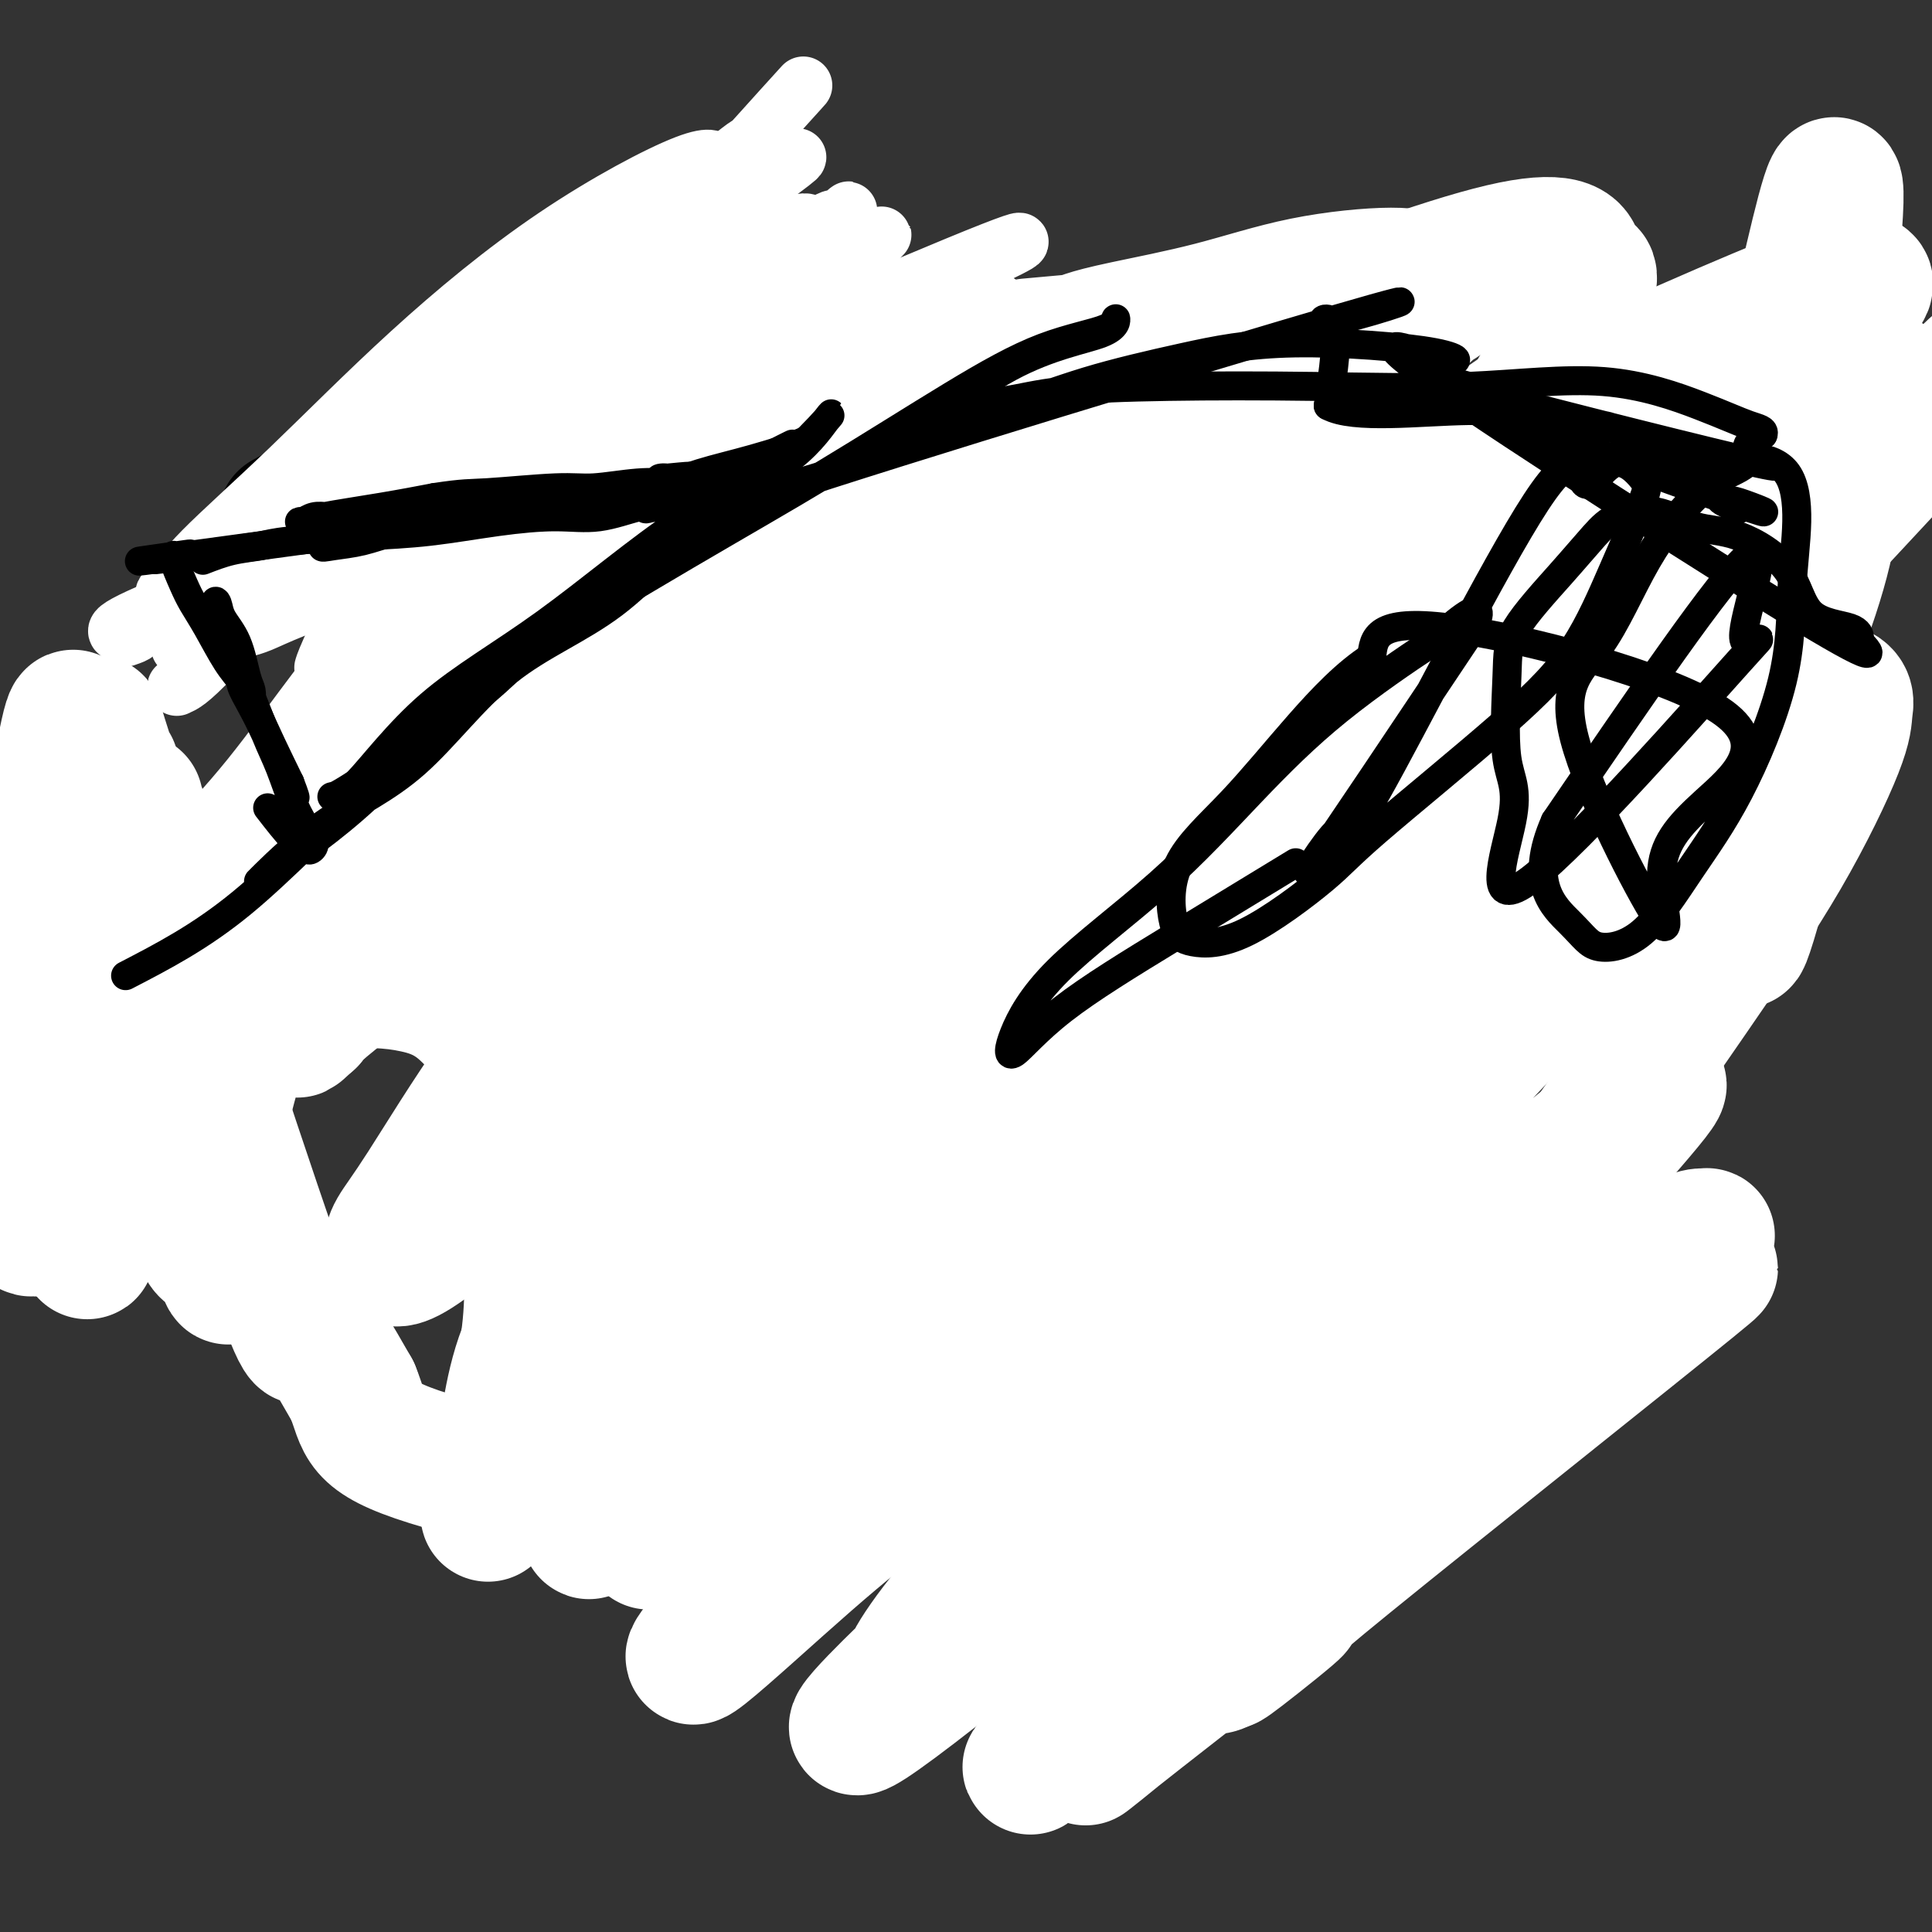<svg viewBox='0 0 400 400' version='1.1' xmlns='http://www.w3.org/2000/svg' xmlns:xlink='http://www.w3.org/1999/xlink'><rect x="0" y="0" width="400" height="400" fill="#333333" stroke="none"/><g fill='none' stroke='#000000' stroke-width='6' stroke-linecap='round' stroke-linejoin='round'><path d='M296,86c0.093,0.024 0.186,0.049 0,0c-0.186,-0.049 -0.651,-0.171 0,0c0.651,0.171 2.418,0.635 0,0c-2.418,-0.635 -9.022,-2.367 -12,-3c-2.978,-0.633 -2.329,-0.166 -5,0c-2.671,0.166 -8.661,0.029 -12,0c-3.339,-0.029 -4.026,0.048 -6,0c-1.974,-0.048 -5.235,-0.221 -8,0c-2.765,0.221 -5.032,0.836 -7,1c-1.968,0.164 -3.635,-0.122 -5,0c-1.365,0.122 -2.429,0.653 -4,1c-1.571,0.347 -3.651,0.512 -6,1c-2.349,0.488 -4.967,1.300 -7,2c-2.033,0.700 -3.482,1.289 -5,2c-1.518,0.711 -3.106,1.545 -5,2c-1.894,0.455 -4.096,0.532 -6,1c-1.904,0.468 -3.511,1.326 -5,2c-1.489,0.674 -2.861,1.166 -5,2c-2.139,0.834 -5.047,2.012 -7,3c-1.953,0.988 -2.953,1.785 -4,2c-1.047,0.215 -2.141,-0.153 -3,0c-0.859,0.153 -1.484,0.826 -2,1c-0.516,0.174 -0.923,-0.149 -1,0c-0.077,0.149 0.175,0.772 0,1c-0.175,0.228 -0.778,0.061 -1,0c-0.222,-0.061 -0.063,-0.018 0,0c0.063,0.018 0.032,0.009 0,0'/><path d='M180,104c-9.303,1.720 -2.061,-3.979 1,-8c3.061,-4.021 1.939,-6.365 2,-8c0.061,-1.635 1.304,-2.563 3,-5c1.696,-2.437 3.845,-6.384 7,-9c3.155,-2.616 7.318,-3.903 10,-5c2.682,-1.097 3.884,-2.005 6,-3c2.116,-0.995 5.144,-2.077 8,-3c2.856,-0.923 5.538,-1.685 8,-2c2.462,-0.315 4.704,-0.182 7,0c2.296,0.182 4.647,0.413 7,1c2.353,0.587 4.707,1.530 7,2c2.293,0.470 4.526,0.468 7,1c2.474,0.532 5.188,1.597 7,2c1.812,0.403 2.722,0.146 6,1c3.278,0.854 8.922,2.821 13,4c4.078,1.179 6.588,1.569 8,2c1.412,0.431 1.725,0.904 2,1c0.275,0.096 0.511,-0.186 1,0c0.489,0.186 1.231,0.838 2,1c0.769,0.162 1.564,-0.167 2,0c0.436,0.167 0.513,0.830 1,1c0.487,0.170 1.384,-0.151 2,0c0.616,0.151 0.950,0.776 1,1c0.050,0.224 -0.183,0.046 0,0c0.183,-0.046 0.781,0.039 1,0c0.219,-0.039 0.059,-0.203 0,0c-0.059,0.203 -0.017,0.772 0,1c0.017,0.228 0.008,0.114 0,0'/><path d='M299,79c5.214,1.806 1.749,0.820 0,0c-1.749,-0.820 -1.784,-1.474 -3,-2c-1.216,-0.526 -3.615,-0.925 -6,-1c-2.385,-0.075 -4.755,0.172 -8,0c-3.245,-0.172 -7.363,-0.763 -11,-1c-3.637,-0.237 -6.792,-0.120 -10,0c-3.208,0.120 -6.470,0.243 -10,0c-3.530,-0.243 -7.329,-0.851 -10,-1c-2.671,-0.149 -4.216,0.161 -6,0c-1.784,-0.161 -3.809,-0.792 -6,-1c-2.191,-0.208 -4.549,0.009 -6,0c-1.451,-0.009 -1.997,-0.244 -4,0c-2.003,0.244 -5.465,0.966 -7,1c-1.535,0.034 -1.144,-0.620 -5,1c-3.856,1.620 -11.958,5.513 -15,7c-3.042,1.487 -1.025,0.569 -2,1c-0.975,0.431 -4.944,2.210 -7,3c-2.056,0.790 -2.201,0.589 -3,1c-0.799,0.411 -2.251,1.434 -3,2c-0.749,0.566 -0.793,0.674 -1,1c-0.207,0.326 -0.576,0.871 -1,1c-0.424,0.129 -0.902,-0.158 -1,0c-0.098,0.158 0.183,0.759 0,1c-0.183,0.241 -0.831,0.120 -1,0c-0.169,-0.120 0.140,-0.238 0,0c-0.140,0.238 -0.730,0.833 0,0c0.730,-0.833 2.780,-3.095 5,-5c2.220,-1.905 4.610,-3.452 7,-5'/><path d='M185,82c2.478,-1.902 3.673,-2.155 6,-3c2.327,-0.845 5.787,-2.280 9,-3c3.213,-0.720 6.178,-0.726 9,-1c2.822,-0.274 5.500,-0.816 9,-1c3.500,-0.184 7.821,-0.009 12,0c4.179,0.009 8.215,-0.149 12,0c3.785,0.149 7.318,0.606 11,1c3.682,0.394 7.513,0.726 11,1c3.487,0.274 6.628,0.489 10,1c3.372,0.511 6.973,1.318 10,2c3.027,0.682 5.479,1.239 8,2c2.521,0.761 5.110,1.724 7,2c1.890,0.276 3.081,-0.136 4,0c0.919,0.136 1.568,0.822 2,1c0.432,0.178 0.648,-0.150 1,0c0.352,0.150 0.839,0.780 1,1c0.161,0.220 -0.003,0.031 0,0c0.003,-0.031 0.175,0.097 0,0c-0.175,-0.097 -0.697,-0.417 -2,-1c-1.303,-0.583 -3.389,-1.427 -6,-2c-2.611,-0.573 -5.748,-0.875 -9,-1c-3.252,-0.125 -6.621,-0.072 -10,0c-3.379,0.072 -6.770,0.163 -10,0c-3.230,-0.163 -6.299,-0.580 -9,-1c-2.701,-0.420 -5.033,-0.845 -8,-1c-2.967,-0.155 -6.568,-0.042 -9,0c-2.432,0.042 -3.695,0.012 -5,0c-1.305,-0.012 -2.653,-0.006 -4,0'/><path d='M235,79c-12.018,-0.596 -6.562,0.413 -5,1c1.562,0.587 -0.770,0.752 -2,1c-1.230,0.248 -1.357,0.581 -2,1c-0.643,0.419 -1.801,0.926 -3,1c-1.199,0.074 -2.438,-0.286 -4,0c-1.562,0.286 -3.445,1.217 -5,2c-1.555,0.783 -2.780,1.417 -4,2c-1.220,0.583 -2.435,1.115 -4,2c-1.565,0.885 -3.481,2.124 -5,3c-1.519,0.876 -2.640,1.388 -4,2c-1.360,0.612 -2.959,1.324 -4,2c-1.041,0.676 -1.523,1.316 -3,2c-1.477,0.684 -3.950,1.411 -6,2c-2.050,0.589 -3.679,1.041 -4,1c-0.321,-0.041 0.664,-0.576 -2,1c-2.664,1.576 -8.979,5.263 -12,7c-3.021,1.737 -2.748,1.526 -3,2c-0.252,0.474 -1.027,1.635 -3,3c-1.973,1.365 -5.143,2.933 -7,4c-1.857,1.067 -2.400,1.632 -4,3c-1.600,1.368 -4.257,3.540 -6,5c-1.743,1.460 -2.570,2.207 -4,3c-1.430,0.793 -3.461,1.631 -5,3c-1.539,1.369 -2.586,3.268 -4,5c-1.414,1.732 -3.195,3.295 -5,5c-1.805,1.705 -3.636,3.551 -5,5c-1.364,1.449 -2.263,2.502 -4,4c-1.737,1.498 -4.314,3.442 -6,5c-1.686,1.558 -2.482,2.731 -4,4c-1.518,1.269 -3.759,2.635 -6,4'/><path d='M100,164c-6.673,6.134 -6.355,5.468 -7,6c-0.645,0.532 -2.251,2.260 -5,5c-2.749,2.740 -6.639,6.490 -9,9c-2.361,2.510 -3.191,3.778 -5,5c-1.809,1.222 -4.596,2.398 -7,4c-2.404,1.602 -4.425,3.629 -6,5c-1.575,1.371 -2.703,2.086 -4,3c-1.297,0.914 -2.763,2.027 -4,3c-1.237,0.973 -2.247,1.807 -4,3c-1.753,1.193 -4.250,2.747 -6,4c-1.750,1.253 -2.752,2.206 -4,3c-1.248,0.794 -2.744,1.429 -4,2c-1.256,0.571 -2.274,1.079 -3,2c-0.726,0.921 -1.159,2.256 -2,3c-0.841,0.744 -2.088,0.896 -4,2c-1.912,1.104 -4.487,3.160 -7,5c-2.513,1.840 -4.963,3.464 -6,4c-1.037,0.536 -0.660,-0.015 -1,0c-0.340,0.015 -1.396,0.596 -2,1c-0.604,0.404 -0.754,0.630 -1,1c-0.246,0.370 -0.588,0.884 -1,1c-0.412,0.116 -0.895,-0.167 -1,0c-0.105,0.167 0.168,0.782 0,1c-0.168,0.218 -0.777,0.038 -1,0c-0.223,-0.038 -0.060,0.067 0,0c0.060,-0.067 0.017,-0.305 1,-1c0.983,-0.695 2.991,-1.848 5,-3'/><path d='M12,232c1.217,-0.870 2.258,-1.546 3,-2c0.742,-0.454 1.184,-0.686 2,-1c0.816,-0.314 2.007,-0.710 3,-1c0.993,-0.290 1.788,-0.474 3,-1c1.212,-0.526 2.842,-1.396 4,-2c1.158,-0.604 1.844,-0.943 3,-1c1.156,-0.057 2.783,0.170 4,0c1.217,-0.170 2.023,-0.735 3,-1c0.977,-0.265 2.125,-0.230 3,0c0.875,0.230 1.476,0.655 5,0c3.524,-0.655 9.971,-2.391 13,-3c3.029,-0.609 2.639,-0.091 3,0c0.361,0.091 1.473,-0.246 3,-1c1.527,-0.754 3.471,-1.924 8,-4c4.529,-2.076 11.644,-5.057 16,-7c4.356,-1.943 5.953,-2.848 8,-4c2.047,-1.152 4.544,-2.549 7,-4c2.456,-1.451 4.870,-2.955 7,-4c2.130,-1.045 3.977,-1.632 6,-3c2.023,-1.368 4.224,-3.518 6,-5c1.776,-1.482 3.129,-2.297 5,-4c1.871,-1.703 4.262,-4.294 6,-6c1.738,-1.706 2.824,-2.526 4,-4c1.176,-1.474 2.442,-3.601 4,-5c1.558,-1.399 3.406,-2.071 5,-4c1.594,-1.929 2.932,-5.115 4,-7c1.068,-1.885 1.864,-2.469 3,-4c1.136,-1.531 2.610,-4.009 4,-6c1.390,-1.991 2.695,-3.496 4,-5'/><path d='M161,143c3.111,-4.175 3.389,-3.614 4,-4c0.611,-0.386 1.557,-1.721 3,-4c1.443,-2.279 3.384,-5.501 5,-8c1.616,-2.499 2.908,-4.273 4,-6c1.092,-1.727 1.983,-3.407 3,-5c1.017,-1.593 2.160,-3.099 3,-4c0.840,-0.901 1.377,-1.198 2,-2c0.623,-0.802 1.333,-2.109 2,-3c0.667,-0.891 1.293,-1.367 2,-2c0.707,-0.633 1.496,-1.422 2,-2c0.504,-0.578 0.722,-0.943 1,-1c0.278,-0.057 0.614,0.195 1,0c0.386,-0.195 0.822,-0.836 1,-1c0.178,-0.164 0.100,0.148 0,0c-0.100,-0.148 -0.220,-0.757 0,-1c0.220,-0.243 0.779,-0.120 1,0c0.221,0.120 0.103,0.235 0,0c-0.103,-0.235 -0.189,-0.821 0,-1c0.189,-0.179 0.655,0.051 1,0c0.345,-0.051 0.570,-0.381 0,0c-0.570,0.381 -1.936,1.473 -3,3c-1.064,1.527 -1.825,3.488 -4,6c-2.175,2.512 -5.764,5.575 -8,8c-2.236,2.425 -3.118,4.213 -4,6'/><path d='M177,122c-3.775,4.747 -3.713,5.115 -5,7c-1.287,1.885 -3.922,5.286 -6,8c-2.078,2.714 -3.598,4.741 -5,7c-1.402,2.259 -2.686,4.750 -4,7c-1.314,2.250 -2.659,4.260 -4,6c-1.341,1.740 -2.676,3.211 -4,5c-1.324,1.789 -2.635,3.896 -4,6c-1.365,2.104 -2.784,4.205 -4,6c-1.216,1.795 -2.227,3.285 -3,5c-0.773,1.715 -1.306,3.656 -2,5c-0.694,1.344 -1.548,2.092 -2,3c-0.452,0.908 -0.502,1.977 -1,3c-0.498,1.023 -1.444,1.998 -2,3c-0.556,1.002 -0.722,2.029 -1,3c-0.278,0.971 -0.667,1.886 -1,4c-0.333,2.114 -0.610,5.427 -1,7c-0.390,1.573 -0.893,1.406 -1,2c-0.107,0.594 0.182,1.951 0,3c-0.182,1.049 -0.833,1.792 -1,3c-0.167,1.208 0.151,2.881 0,4c-0.151,1.119 -0.773,1.685 -1,3c-0.227,1.315 -0.061,3.381 0,5c0.061,1.619 0.016,2.791 0,4c-0.016,1.209 -0.004,2.453 0,4c0.004,1.547 0.000,3.395 0,5c-0.000,1.605 0.004,2.968 0,4c-0.004,1.032 -0.015,1.735 0,3c0.015,1.265 0.056,3.092 0,4c-0.056,0.908 -0.207,0.898 0,2c0.207,1.102 0.774,3.315 1,5c0.226,1.685 0.113,2.843 0,4'/><path d='M126,262c0.559,7.569 1.458,6.491 2,7c0.542,0.509 0.727,2.603 1,4c0.273,1.397 0.634,2.096 1,3c0.366,0.904 0.736,2.012 1,3c0.264,0.988 0.422,1.854 1,3c0.578,1.146 1.577,2.571 2,3c0.423,0.429 0.272,-0.137 1,1c0.728,1.137 2.335,3.976 3,5c0.665,1.024 0.388,0.231 1,1c0.612,0.769 2.115,3.099 3,4c0.885,0.901 1.154,0.374 2,1c0.846,0.626 2.269,2.406 3,3c0.731,0.594 0.770,0.001 1,0c0.230,-0.001 0.651,0.589 1,1c0.349,0.411 0.624,0.641 1,1c0.376,0.359 0.852,0.845 1,1c0.148,0.155 -0.031,-0.022 0,0c0.031,0.022 0.271,0.244 1,0c0.729,-0.244 1.947,-0.953 3,-2c1.053,-1.047 1.940,-2.432 3,-4c1.060,-1.568 2.291,-3.318 4,-6c1.709,-2.682 3.895,-6.297 5,-8c1.105,-1.703 1.129,-1.493 3,-4c1.871,-2.507 5.590,-7.732 8,-11c2.410,-3.268 3.510,-4.581 5,-6c1.490,-1.419 3.369,-2.944 5,-5c1.631,-2.056 3.015,-4.644 4,-6c0.985,-1.356 1.573,-1.480 2,-2c0.427,-0.520 0.693,-1.434 1,-2c0.307,-0.566 0.653,-0.783 1,-1'/><path d='M196,246c6.282,-8.448 1.487,-2.068 0,0c-1.487,2.068 0.332,-0.177 1,-1c0.668,-0.823 0.184,-0.225 0,0c-0.184,0.225 -0.067,0.076 0,0c0.067,-0.076 0.084,-0.078 0,0c-0.084,0.078 -0.269,0.236 0,0c0.269,-0.236 0.991,-0.865 1,0c0.009,0.865 -0.697,3.226 -2,5c-1.303,1.774 -3.205,2.961 -4,4c-0.795,1.039 -0.483,1.929 -2,4c-1.517,2.071 -4.864,5.324 -7,8c-2.136,2.676 -3.063,4.777 -4,6c-0.937,1.223 -1.886,1.570 -3,3c-1.114,1.430 -2.394,3.942 -3,5c-0.606,1.058 -0.540,0.661 -1,1c-0.460,0.339 -1.447,1.416 -2,2c-0.553,0.584 -0.674,0.677 -1,1c-0.326,0.323 -0.858,0.875 -1,1c-0.142,0.125 0.106,-0.177 0,0c-0.106,0.177 -0.564,0.832 -1,1c-0.436,0.168 -0.848,-0.151 -1,0c-0.152,0.151 -0.045,0.771 0,1c0.045,0.229 0.026,0.065 0,0c-0.026,-0.065 -0.059,-0.031 0,0c0.059,0.031 0.212,0.060 0,0c-0.212,-0.060 -0.788,-0.208 -1,0c-0.212,0.208 -0.061,0.774 0,1c0.061,0.226 0.030,0.113 0,0'/><path d='M165,288c-5.075,7.093 -2.262,3.824 -1,3c1.262,-0.824 0.975,0.797 1,2c0.025,1.203 0.364,1.986 1,3c0.636,1.014 1.571,2.257 2,3c0.429,0.743 0.353,0.986 1,2c0.647,1.014 2.018,2.799 3,4c0.982,1.201 1.576,1.818 3,3c1.424,1.182 3.677,2.928 5,4c1.323,1.072 1.714,1.470 2,2c0.286,0.530 0.465,1.193 2,2c1.535,0.807 4.425,1.760 6,3c1.575,1.240 1.835,2.767 3,4c1.165,1.233 3.237,2.171 5,3c1.763,0.829 3.218,1.548 4,2c0.782,0.452 0.891,0.636 3,2c2.109,1.364 6.217,3.910 8,5c1.783,1.090 1.240,0.726 2,1c0.760,0.274 2.822,1.186 4,2c1.178,0.814 1.470,1.528 2,2c0.530,0.472 1.298,0.701 2,1c0.702,0.299 1.339,0.668 2,1c0.661,0.332 1.347,0.629 2,1c0.653,0.371 1.274,0.818 2,1c0.726,0.182 1.555,0.100 2,0c0.445,-0.100 0.504,-0.219 1,0c0.496,0.219 1.428,0.777 2,1c0.572,0.223 0.782,0.111 1,0c0.218,-0.111 0.443,-0.222 1,0c0.557,0.222 1.445,0.778 2,1c0.555,0.222 0.778,0.111 1,0'/><path d='M239,346c2.960,0.928 1.359,0.249 1,0c-0.359,-0.249 0.523,-0.067 1,0c0.477,0.067 0.547,0.018 1,0c0.453,-0.018 1.288,-0.005 2,0c0.712,0.005 1.301,0.001 2,0c0.699,-0.001 1.507,-0.000 2,0c0.493,0.000 0.672,-0.000 1,0c0.328,0.000 0.806,0.001 1,0c0.194,-0.001 0.103,-0.002 0,0c-0.103,0.002 -0.217,0.009 0,0c0.217,-0.009 0.764,-0.035 1,0c0.236,0.035 0.162,0.129 0,0c-0.162,-0.129 -0.411,-0.483 0,-1c0.411,-0.517 1.481,-1.199 2,-1c0.519,0.199 0.486,1.278 0,-1c-0.486,-2.278 -1.425,-7.912 -2,-10c-0.575,-2.088 -0.787,-0.631 -1,-1c-0.213,-0.369 -0.427,-2.566 -1,-4c-0.573,-1.434 -1.504,-2.106 -2,-3c-0.496,-0.894 -0.556,-2.010 -1,-3c-0.444,-0.990 -1.274,-1.854 -2,-3c-0.726,-1.146 -1.350,-2.574 -2,-4c-0.650,-1.426 -1.325,-2.850 -2,-4c-0.675,-1.150 -1.350,-2.026 -2,-3c-0.650,-0.974 -1.274,-2.046 -2,-3c-0.726,-0.954 -1.554,-1.792 -2,-3c-0.446,-1.208 -0.511,-2.788 -1,-4c-0.489,-1.212 -1.401,-2.057 -2,-3c-0.599,-0.943 -0.885,-1.984 -1,-3c-0.115,-1.016 -0.057,-2.008 0,-3'/><path d='M230,289c-4.157,-9.703 -3.050,-6.460 -3,-6c0.050,0.460 -0.958,-1.861 -2,-4c-1.042,-2.139 -2.117,-4.094 -3,-6c-0.883,-1.906 -1.574,-3.762 -2,-5c-0.426,-1.238 -0.588,-1.857 -1,-3c-0.412,-1.143 -1.074,-2.809 -2,-4c-0.926,-1.191 -2.117,-1.907 -3,-3c-0.883,-1.093 -1.459,-2.565 -2,-4c-0.541,-1.435 -1.048,-2.834 -2,-4c-0.952,-1.166 -2.350,-2.100 -3,-3c-0.650,-0.900 -0.550,-1.768 -1,-3c-0.450,-1.232 -1.448,-2.830 -2,-4c-0.552,-1.170 -0.658,-1.912 -1,-3c-0.342,-1.088 -0.922,-2.522 -1,-3c-0.078,-0.478 0.345,-0.000 0,-2c-0.345,-2.000 -1.458,-6.478 -2,-9c-0.542,-2.522 -0.513,-3.090 -1,-4c-0.487,-0.910 -1.489,-2.164 -2,-3c-0.511,-0.836 -0.532,-1.253 -1,-2c-0.468,-0.747 -1.383,-1.824 -2,-3c-0.617,-1.176 -0.935,-2.452 -1,-3c-0.065,-0.548 0.122,-0.370 0,-1c-0.122,-0.630 -0.555,-2.070 -1,-3c-0.445,-0.930 -0.904,-1.352 -1,-2c-0.096,-0.648 0.170,-1.522 0,-2c-0.170,-0.478 -0.778,-0.561 -1,-1c-0.222,-0.439 -0.060,-1.234 0,-2c0.060,-0.766 0.017,-1.505 0,-2c-0.017,-0.495 -0.009,-0.748 0,-1'/><path d='M190,194c-2.000,-7.913 0.000,-4.694 1,-4c1.000,0.694 0.999,-1.137 1,-2c0.001,-0.863 0.004,-0.757 0,-1c-0.004,-0.243 -0.015,-0.836 0,-1c0.015,-0.164 0.056,0.100 0,0c-0.056,-0.100 -0.207,-0.565 0,-1c0.207,-0.435 0.774,-0.838 1,-1c0.226,-0.162 0.113,-0.081 0,0'/><path d='M303,95c0.009,0.016 0.018,0.031 0,0c-0.018,-0.031 -0.065,-0.109 0,0c0.065,0.109 0.240,0.407 1,0c0.760,-0.407 2.104,-1.517 4,-2c1.896,-0.483 4.344,-0.337 7,0c2.656,0.337 5.519,0.867 8,1c2.481,0.133 4.578,-0.129 7,0c2.422,0.129 5.167,0.650 7,1c1.833,0.350 2.753,0.530 5,1c2.247,0.470 5.820,1.228 8,2c2.180,0.772 2.966,1.556 4,2c1.034,0.444 2.314,0.549 3,1c0.686,0.451 0.776,1.249 2,2c1.224,0.751 3.582,1.455 5,2c1.418,0.545 1.897,0.931 2,1c0.103,0.069 -0.168,-0.177 0,0c0.168,0.177 0.776,0.778 1,1c0.224,0.222 0.064,0.063 0,0c-0.064,-0.063 -0.032,-0.032 0,0'/><path d='M310,85c-0.018,0.007 -0.036,0.014 0,0c0.036,-0.014 0.125,-0.049 0,0c-0.125,0.049 -0.466,0.180 1,0c1.466,-0.180 4.738,-0.673 7,-1c2.262,-0.327 3.515,-0.489 6,0c2.485,0.489 6.204,1.629 8,2c1.796,0.371 1.671,-0.025 2,0c0.329,0.025 1.113,0.472 2,1c0.887,0.528 1.875,1.137 3,2c1.125,0.863 2.385,1.981 4,3c1.615,1.019 3.584,1.939 5,3c1.416,1.061 2.278,2.262 3,3c0.722,0.738 1.304,1.013 2,2c0.696,0.987 1.507,2.685 2,4c0.493,1.315 0.669,2.247 1,3c0.331,0.753 0.817,1.328 1,2c0.183,0.672 0.064,1.440 0,2c-0.064,0.560 -0.074,0.910 0,2c0.074,1.090 0.230,2.918 0,4c-0.230,1.082 -0.846,1.418 -1,2c-0.154,0.582 0.154,1.411 0,2c-0.154,0.589 -0.770,0.937 -1,1c-0.230,0.063 -0.076,-0.160 0,0c0.076,0.160 0.072,0.703 0,1c-0.072,0.297 -0.212,0.349 0,0c0.212,-0.349 0.775,-1.100 1,-2c0.225,-0.900 0.113,-1.950 0,-3'/><path d='M356,118c0.179,-0.982 0.625,-1.936 1,-3c0.375,-1.064 0.677,-2.239 1,-3c0.323,-0.761 0.665,-1.108 1,-2c0.335,-0.892 0.663,-2.329 1,-3c0.337,-0.671 0.683,-0.576 1,-1c0.317,-0.424 0.606,-1.367 1,-2c0.394,-0.633 0.894,-0.954 1,-1c0.106,-0.046 -0.181,0.184 0,0c0.181,-0.184 0.831,-0.784 1,-1c0.169,-0.216 -0.144,-0.050 0,0c0.144,0.050 0.745,-0.017 1,0c0.255,0.017 0.163,0.118 0,0c-0.163,-0.118 -0.397,-0.456 0,0c0.397,0.456 1.424,1.705 2,2c0.576,0.295 0.701,-0.364 1,3c0.299,3.364 0.774,10.750 1,14c0.226,3.250 0.204,2.365 0,3c-0.204,0.635 -0.591,2.790 -1,5c-0.409,2.210 -0.842,4.476 -1,6c-0.158,1.524 -0.042,2.307 0,3c0.042,0.693 0.011,1.297 0,2c-0.011,0.703 -0.002,1.504 0,2c0.002,0.496 -0.004,0.686 0,1c0.004,0.314 0.016,0.752 0,1c-0.016,0.248 -0.061,0.308 0,1c0.061,0.692 0.226,2.017 0,3c-0.226,0.983 -0.844,1.624 -1,2c-0.156,0.376 0.150,0.486 0,1c-0.150,0.514 -0.757,1.433 -1,2c-0.243,0.567 -0.121,0.784 0,1'/><path d='M365,154c-0.798,5.223 -0.792,1.781 -1,1c-0.208,-0.781 -0.629,1.100 -1,2c-0.371,0.900 -0.691,0.819 -1,1c-0.309,0.181 -0.608,0.625 -1,1c-0.392,0.375 -0.879,0.682 -1,1c-0.121,0.318 0.122,0.649 0,1c-0.122,0.351 -0.609,0.722 -1,1c-0.391,0.278 -0.686,0.461 -1,1c-0.314,0.539 -0.646,1.432 -1,2c-0.354,0.568 -0.728,0.809 -1,1c-0.272,0.191 -0.441,0.330 -1,1c-0.559,0.670 -1.509,1.869 -2,3c-0.491,1.131 -0.523,2.193 -1,3c-0.477,0.807 -1.398,1.359 -2,2c-0.602,0.641 -0.886,1.370 -2,4c-1.114,2.630 -3.058,7.162 -4,9c-0.942,1.838 -0.882,0.983 -1,1c-0.118,0.017 -0.413,0.908 -1,2c-0.587,1.092 -1.466,2.387 -2,3c-0.534,0.613 -0.724,0.545 -1,1c-0.276,0.455 -0.637,1.432 -1,2c-0.363,0.568 -0.728,0.725 -1,1c-0.272,0.275 -0.450,0.666 -1,1c-0.550,0.334 -1.472,0.611 -2,1c-0.528,0.389 -0.663,0.889 -1,1c-0.337,0.111 -0.878,-0.166 -1,0c-0.122,0.166 0.173,0.777 0,1c-0.173,0.223 -0.816,0.060 -1,0c-0.184,-0.060 0.090,-0.017 0,0c-0.090,0.017 -0.545,0.009 -1,0'/><path d='M330,202c-1.254,1.000 -0.388,0.999 0,1c0.388,0.001 0.298,0.003 0,0c-0.298,-0.003 -0.804,-0.011 -1,0c-0.196,0.011 -0.081,0.043 0,0c0.081,-0.043 0.128,-0.160 0,0c-0.128,0.160 -0.430,0.597 -1,0c-0.570,-0.597 -1.407,-2.227 -2,-3c-0.593,-0.773 -0.943,-0.690 -1,-2c-0.057,-1.310 0.177,-4.013 0,-6c-0.177,-1.987 -0.766,-3.257 -1,-4c-0.234,-0.743 -0.113,-0.957 0,-2c0.113,-1.043 0.219,-2.913 0,-4c-0.219,-1.087 -0.763,-1.390 -1,-2c-0.237,-0.610 -0.168,-1.526 0,-2c0.168,-0.474 0.433,-0.504 0,-1c-0.433,-0.496 -1.566,-1.457 -2,-2c-0.434,-0.543 -0.169,-0.668 0,-1c0.169,-0.332 0.242,-0.873 0,-1c-0.242,-0.127 -0.801,0.158 -1,0c-0.199,-0.158 -0.040,-0.759 0,-1c0.040,-0.241 -0.041,-0.121 0,0c0.041,0.121 0.204,0.242 0,0c-0.204,-0.242 -0.773,-0.849 -1,-1c-0.227,-0.151 -0.111,0.152 0,0c0.111,-0.152 0.218,-0.759 0,-1c-0.218,-0.241 -0.759,-0.116 -1,0c-0.241,0.116 -0.180,0.224 0,0c0.180,-0.224 0.480,-0.778 0,-1c-0.480,-0.222 -1.740,-0.111 -3,0'/><path d='M315,169c-1.373,-1.456 -0.805,-0.597 -1,0c-0.195,0.597 -1.151,0.930 -2,1c-0.849,0.070 -1.590,-0.125 -2,0c-0.410,0.125 -0.487,0.569 -1,1c-0.513,0.431 -1.461,0.849 -2,1c-0.539,0.151 -0.669,0.037 -1,0c-0.331,-0.037 -0.862,0.005 -1,0c-0.138,-0.005 0.117,-0.056 0,0c-0.117,0.056 -0.607,0.219 -1,0c-0.393,-0.219 -0.688,-0.820 -1,-1c-0.312,-0.180 -0.641,0.060 -1,0c-0.359,-0.060 -0.747,-0.421 -1,-1c-0.253,-0.579 -0.369,-1.376 -1,-2c-0.631,-0.624 -1.776,-1.074 -2,-1c-0.224,0.074 0.473,0.671 0,-1c-0.473,-1.671 -2.116,-5.609 -3,-7c-0.884,-1.391 -1.008,-0.233 -1,0c0.008,0.233 0.147,-0.458 0,-1c-0.147,-0.542 -0.579,-0.933 -1,-1c-0.421,-0.067 -0.832,0.192 -1,0c-0.168,-0.192 -0.092,-0.836 0,-1c0.092,-0.164 0.202,0.150 0,0c-0.202,-0.150 -0.714,-0.766 -1,-1c-0.286,-0.234 -0.345,-0.088 -1,0c-0.655,0.088 -1.908,0.117 -3,0c-1.092,-0.117 -2.025,-0.382 -3,0c-0.975,0.382 -1.993,1.411 -3,2c-1.007,0.589 -2.002,0.740 -3,1c-0.998,0.260 -1.999,0.630 -3,1'/><path d='M275,159c-2.495,0.445 -0.734,-0.442 -1,0c-0.266,0.442 -2.561,2.211 -4,3c-1.439,0.789 -2.022,0.596 -3,1c-0.978,0.404 -2.352,1.403 -3,2c-0.648,0.597 -0.569,0.790 -1,1c-0.431,0.210 -1.372,0.438 -2,1c-0.628,0.562 -0.942,1.460 -1,2c-0.058,0.540 0.140,0.722 0,1c-0.140,0.278 -0.618,0.652 -1,1c-0.382,0.348 -0.667,0.670 -1,1c-0.333,0.330 -0.715,0.668 -1,1c-0.285,0.332 -0.472,0.659 -1,1c-0.528,0.341 -1.396,0.696 -2,1c-0.604,0.304 -0.946,0.556 -1,1c-0.054,0.444 0.178,1.079 -1,0c-1.178,-1.079 -3.766,-3.872 -5,-5c-1.234,-1.128 -1.115,-0.589 -1,-1c0.115,-0.411 0.227,-1.770 0,-3c-0.227,-1.230 -0.793,-2.329 -1,-3c-0.207,-0.671 -0.055,-0.912 0,-1c0.055,-0.088 0.015,-0.024 0,0c-0.015,0.024 -0.004,0.006 0,0c0.004,-0.006 0.001,-0.002 0,0c-0.001,0.002 -0.000,0.000 0,0c0.000,-0.000 0.000,-0.000 0,0'/><path d='M242,170c0.362,0.785 0.724,1.570 1,2c0.276,0.430 0.468,0.507 1,1c0.532,0.493 1.406,1.404 2,2c0.594,0.596 0.907,0.879 1,1c0.093,0.121 -0.035,0.082 0,0c0.035,-0.082 0.235,-0.208 1,1c0.765,1.208 2.097,3.748 3,5c0.903,1.252 1.376,1.216 2,2c0.624,0.784 1.397,2.389 2,4c0.603,1.611 1.036,3.228 2,6c0.964,2.772 2.461,6.700 3,9c0.539,2.300 0.121,2.972 0,5c-0.121,2.028 0.056,5.413 0,8c-0.056,2.587 -0.345,4.374 -1,7c-0.655,2.626 -1.675,6.089 -2,9c-0.325,2.911 0.044,5.271 0,7c-0.044,1.729 -0.502,2.829 -1,5c-0.498,2.171 -1.037,5.414 -2,8c-0.963,2.586 -2.351,4.515 -3,7c-0.649,2.485 -0.559,5.527 -1,8c-0.441,2.473 -1.414,4.378 -2,6c-0.586,1.622 -0.787,2.962 -1,4c-0.213,1.038 -0.439,1.773 -1,3c-0.561,1.227 -1.459,2.946 -2,4c-0.541,1.054 -0.726,1.444 -1,2c-0.274,0.556 -0.637,1.278 -1,2'/><path d='M242,288c-2.569,7.391 -1.990,3.867 -2,3c-0.010,-0.867 -0.608,0.923 -1,2c-0.392,1.077 -0.578,1.441 -1,2c-0.422,0.559 -1.078,1.311 -2,2c-0.922,0.689 -2.108,1.313 -3,2c-0.892,0.687 -1.490,1.435 -2,2c-0.510,0.565 -0.930,0.948 -1,1c-0.070,0.052 0.212,-0.225 0,0c-0.212,0.225 -0.919,0.952 -1,1c-0.081,0.048 0.463,-0.583 0,0c-0.463,0.583 -1.935,2.379 -1,0c0.935,-2.379 4.275,-8.935 6,-12c1.725,-3.065 1.835,-2.640 2,-3c0.165,-0.360 0.384,-1.503 1,-5c0.616,-3.497 1.629,-9.346 2,-12c0.371,-2.654 0.099,-2.112 0,-2c-0.099,0.112 -0.026,-0.206 0,-1c0.026,-0.794 0.003,-2.063 0,-3c-0.003,-0.937 0.013,-1.541 0,-2c-0.013,-0.459 -0.055,-0.772 0,-2c0.055,-1.228 0.207,-3.369 0,-5c-0.207,-1.631 -0.773,-2.752 -1,-4c-0.227,-1.248 -0.113,-2.624 0,-4'/><path d='M238,248c-0.089,-4.542 0.187,-4.396 0,-5c-0.187,-0.604 -0.839,-1.958 -1,-3c-0.161,-1.042 0.168,-1.772 0,-3c-0.168,-1.228 -0.833,-2.956 -1,-4c-0.167,-1.044 0.163,-1.406 0,-2c-0.163,-0.594 -0.821,-1.422 -1,-3c-0.179,-1.578 0.119,-3.907 0,-5c-0.119,-1.093 -0.657,-0.950 -1,-2c-0.343,-1.050 -0.492,-3.292 -1,-5c-0.508,-1.708 -1.376,-2.882 -2,-4c-0.624,-1.118 -1.003,-2.178 -1,-3c0.003,-0.822 0.390,-1.405 0,-2c-0.390,-0.595 -1.555,-1.203 -2,-2c-0.445,-0.797 -0.170,-1.782 0,-2c0.170,-0.218 0.236,0.332 -1,-1c-1.236,-1.332 -3.775,-4.545 -5,-6c-1.225,-1.455 -1.137,-1.150 -1,-1c0.137,0.150 0.321,0.145 0,0c-0.321,-0.145 -1.147,-0.431 -2,-1c-0.853,-0.569 -1.731,-1.420 -3,-2c-1.269,-0.580 -2.928,-0.887 -4,-1c-1.072,-0.113 -1.555,-0.031 -2,0c-0.445,0.031 -0.850,0.013 -1,0c-0.150,-0.013 -0.043,-0.020 0,0c0.043,0.020 0.022,0.067 0,0c-0.022,-0.067 -0.044,-0.249 0,0c0.044,0.249 0.156,0.928 1,2c0.844,1.072 2.422,2.536 4,4'/><path d='M214,197c1.530,2.047 2.856,4.164 4,6c1.144,1.836 2.106,3.393 3,5c0.894,1.607 1.721,3.266 3,5c1.279,1.734 3.011,3.543 4,5c0.989,1.457 1.234,2.563 2,4c0.766,1.437 2.051,3.205 3,5c0.949,1.795 1.560,3.616 2,5c0.440,1.384 0.707,2.329 1,4c0.293,1.671 0.610,4.067 1,6c0.390,1.933 0.853,3.403 1,5c0.147,1.597 -0.021,3.322 0,5c0.021,1.678 0.230,3.309 0,5c-0.230,1.691 -0.899,3.443 -1,5c-0.101,1.557 0.365,2.919 0,4c-0.365,1.081 -1.561,1.882 -2,4c-0.439,2.118 -0.121,5.552 0,7c0.121,1.448 0.046,0.910 0,1c-0.046,0.090 -0.063,0.810 0,1c0.063,0.190 0.207,-0.149 0,0c-0.207,0.149 -0.766,0.785 -1,1c-0.234,0.215 -0.145,0.008 0,0c0.145,-0.008 0.345,0.182 0,0c-0.345,-0.182 -1.236,-0.737 -2,-2c-0.764,-1.263 -1.401,-3.236 -2,-5c-0.599,-1.764 -1.161,-3.321 -2,-5c-0.839,-1.679 -1.954,-3.480 -3,-5c-1.046,-1.520 -2.023,-2.760 -3,-4'/><path d='M222,259c-2.629,-4.468 -3.203,-5.137 -4,-7c-0.797,-1.863 -1.818,-4.921 -3,-7c-1.182,-2.079 -2.524,-3.180 -4,-5c-1.476,-1.820 -3.085,-4.360 -4,-6c-0.915,-1.640 -1.137,-2.382 -2,-4c-0.863,-1.618 -2.368,-4.114 -3,-6c-0.632,-1.886 -0.393,-3.164 -1,-5c-0.607,-1.836 -2.061,-4.232 -3,-6c-0.939,-1.768 -1.365,-2.909 -2,-4c-0.635,-1.091 -1.480,-2.134 -2,-3c-0.520,-0.866 -0.714,-1.556 -1,-2c-0.286,-0.444 -0.665,-0.641 -1,-1c-0.335,-0.359 -0.626,-0.881 -1,-1c-0.374,-0.119 -0.832,0.164 -1,0c-0.168,-0.164 -0.045,-0.775 0,-1c0.045,-0.225 0.013,-0.064 0,0c-0.013,0.064 -0.006,0.032 0,0'/><path d='M244,293c-0.093,0.482 -0.186,0.964 0,1c0.186,0.036 0.652,-0.373 1,0c0.348,0.373 0.578,1.529 1,2c0.422,0.471 1.036,0.255 2,1c0.964,0.745 2.277,2.449 3,3c0.723,0.551 0.858,-0.052 1,0c0.142,0.052 0.293,0.757 1,1c0.707,0.243 1.969,0.023 4,0c2.031,-0.023 4.829,0.149 7,0c2.171,-0.149 3.715,-0.620 6,-1c2.285,-0.380 5.310,-0.668 8,-1c2.690,-0.332 5.044,-0.709 7,-1c1.956,-0.291 3.513,-0.498 6,-1c2.487,-0.502 5.905,-1.300 8,-2c2.095,-0.700 2.868,-1.301 5,-2c2.132,-0.699 5.622,-1.494 8,-2c2.378,-0.506 3.645,-0.723 5,-1c1.355,-0.277 2.798,-0.614 4,-1c1.202,-0.386 2.163,-0.821 3,-1c0.837,-0.179 1.551,-0.101 2,0c0.449,0.101 0.634,0.224 1,0c0.366,-0.224 0.913,-0.797 1,-1c0.087,-0.203 -0.286,-0.038 0,0c0.286,0.038 1.231,-0.052 1,1c-0.231,1.052 -1.639,3.245 -3,5c-1.361,1.755 -2.675,3.073 -4,4c-1.325,0.927 -2.663,1.464 -4,2'/><path d='M318,299c-2.328,2.452 -3.649,3.080 -5,4c-1.351,0.920 -2.732,2.130 -4,3c-1.268,0.870 -2.423,1.399 -4,2c-1.577,0.601 -3.575,1.274 -5,2c-1.425,0.726 -2.276,1.504 -4,2c-1.724,0.496 -4.321,0.710 -6,1c-1.679,0.290 -2.439,0.655 -4,1c-1.561,0.345 -3.921,0.670 -6,1c-2.079,0.330 -3.875,0.667 -6,1c-2.125,0.333 -4.577,0.664 -7,1c-2.423,0.336 -4.816,0.677 -7,1c-2.184,0.323 -4.158,0.626 -6,1c-1.842,0.374 -3.551,0.818 -5,1c-1.449,0.182 -2.637,0.101 -4,0c-1.363,-0.101 -2.901,-0.223 -5,0c-2.099,0.223 -4.758,0.792 -6,1c-1.242,0.208 -1.065,0.056 -1,0c0.065,-0.056 0.019,-0.016 0,0c-0.019,0.016 -0.009,0.008 0,0'/><path d='M343,107c-0.018,0.032 -0.035,0.064 0,0c0.035,-0.064 0.124,-0.222 0,0c-0.124,0.222 -0.461,0.826 -1,1c-0.539,0.174 -1.279,-0.083 -2,0c-0.721,0.083 -1.422,0.505 -2,1c-0.578,0.495 -1.035,1.064 -2,2c-0.965,0.936 -2.440,2.240 -3,3c-0.560,0.760 -0.206,0.976 0,1c0.206,0.024 0.264,-0.143 0,0c-0.264,0.143 -0.851,0.596 -1,1c-0.149,0.404 0.141,0.758 0,1c-0.141,0.242 -0.714,0.372 -1,1c-0.286,0.628 -0.284,1.754 0,3c0.284,1.246 0.850,2.613 1,4c0.150,1.387 -0.114,2.794 0,4c0.114,1.206 0.608,2.213 1,4c0.392,1.787 0.682,4.356 1,6c0.318,1.644 0.662,2.363 1,4c0.338,1.637 0.668,4.193 1,5c0.332,0.807 0.665,-0.133 1,0c0.335,0.133 0.673,1.341 1,2c0.327,0.659 0.644,0.771 1,1c0.356,0.229 0.753,0.575 1,1c0.247,0.425 0.345,0.929 1,1c0.655,0.071 1.866,-0.290 3,-1c1.134,-0.710 2.191,-1.768 3,-3c0.809,-1.232 1.372,-2.640 2,-4c0.628,-1.360 1.322,-2.674 2,-5c0.678,-2.326 1.339,-5.663 2,-9'/><path d='M353,131c1.158,-3.849 1.055,-4.473 1,-6c-0.055,-1.527 -0.060,-3.957 0,-6c0.060,-2.043 0.185,-3.700 0,-5c-0.185,-1.300 -0.681,-2.242 -1,-3c-0.319,-0.758 -0.463,-1.331 -1,-2c-0.537,-0.669 -1.467,-1.433 -2,-2c-0.533,-0.567 -0.668,-0.936 -1,-1c-0.332,-0.064 -0.861,0.177 -2,0c-1.139,-0.177 -2.889,-0.772 -4,-1c-1.111,-0.228 -1.582,-0.088 -3,1c-1.418,1.088 -3.781,3.124 -5,4c-1.219,0.876 -1.293,0.592 -2,2c-0.707,1.408 -2.046,4.507 -3,7c-0.954,2.493 -1.521,4.379 -2,5c-0.479,0.621 -0.868,-0.023 -1,5c-0.132,5.023 -0.005,15.712 0,20c0.005,4.288 -0.112,2.174 0,2c0.112,-0.174 0.454,1.590 1,3c0.546,1.410 1.296,2.466 2,3c0.704,0.534 1.360,0.548 2,1c0.640,0.452 1.263,1.344 3,1c1.737,-0.344 4.588,-1.923 7,-4c2.412,-2.077 4.383,-4.654 6,-7c1.617,-2.346 2.878,-4.463 4,-7c1.122,-2.537 2.105,-5.495 3,-8c0.895,-2.505 1.704,-4.558 2,-7c0.296,-2.442 0.080,-5.273 0,-7c-0.080,-1.727 -0.023,-2.351 0,-3c0.023,-0.649 0.011,-1.325 0,-2'/><path d='M357,114c0.035,-2.033 0.124,-1.116 0,-1c-0.124,0.116 -0.459,-0.569 -1,-1c-0.541,-0.431 -1.287,-0.609 -2,-1c-0.713,-0.391 -1.392,-0.996 -2,-1c-0.608,-0.004 -1.146,0.592 -2,1c-0.854,0.408 -2.025,0.629 -3,1c-0.975,0.371 -1.755,0.891 -3,2c-1.245,1.109 -2.954,2.806 -4,4c-1.046,1.194 -1.430,1.884 -2,3c-0.570,1.116 -1.328,2.659 -2,4c-0.672,1.341 -1.259,2.479 -2,4c-0.741,1.521 -1.637,3.426 -2,5c-0.363,1.574 -0.194,2.818 0,5c0.194,2.182 0.411,5.302 0,7c-0.411,1.698 -1.451,1.973 0,5c1.451,3.027 5.393,8.807 8,11c2.607,2.193 3.879,0.798 5,0c1.121,-0.798 2.091,-1.001 4,-3c1.909,-1.999 4.757,-5.794 6,-8c1.243,-2.206 0.881,-2.821 1,-4c0.119,-1.179 0.720,-2.921 1,-4c0.280,-1.079 0.240,-1.493 0,-2c-0.240,-0.507 -0.679,-1.105 -1,-2c-0.321,-0.895 -0.525,-2.085 -1,-3c-0.475,-0.915 -1.220,-1.555 -2,-2c-0.780,-0.445 -1.595,-0.697 -2,-1c-0.405,-0.303 -0.402,-0.658 -1,-1c-0.598,-0.342 -1.799,-0.671 -3,-1'/><path d='M347,131c-1.345,-0.774 -0.708,-0.208 -1,0c-0.292,0.208 -1.512,0.060 -2,0c-0.488,-0.060 -0.244,-0.030 0,0'/><path d='M260,171c0.019,0.053 0.038,0.106 0,0c-0.038,-0.106 -0.134,-0.370 0,-1c0.134,-0.630 0.497,-1.627 1,-2c0.503,-0.373 1.147,-0.124 2,-1c0.853,-0.876 1.914,-2.879 3,-5c1.086,-2.121 2.198,-4.362 3,-7c0.802,-2.638 1.295,-5.673 2,-8c0.705,-2.327 1.623,-3.947 2,-6c0.377,-2.053 0.212,-4.540 0,-7c-0.212,-2.460 -0.470,-4.893 -1,-7c-0.530,-2.107 -1.332,-3.887 -2,-6c-0.668,-2.113 -1.202,-4.560 -2,-6c-0.798,-1.440 -1.859,-1.873 -3,-3c-1.141,-1.127 -2.360,-2.948 -4,-4c-1.640,-1.052 -3.699,-1.336 -5,-2c-1.301,-0.664 -1.844,-1.708 -3,-2c-1.156,-0.292 -2.925,0.170 -4,0c-1.075,-0.170 -1.455,-0.970 -3,-1c-1.545,-0.030 -4.256,0.710 -6,1c-1.744,0.290 -2.520,0.130 -3,0c-0.480,-0.130 -0.665,-0.231 -1,0c-0.335,0.231 -0.821,0.793 -1,1c-0.179,0.207 -0.051,0.059 0,0c0.051,-0.059 0.026,-0.030 0,0'/><path d='M175,149c-0.425,0.002 -0.850,0.004 -1,0c-0.150,-0.004 -0.025,-0.013 0,0c0.025,0.013 -0.050,0.047 0,0c0.050,-0.047 0.226,-0.177 1,0c0.774,0.177 2.147,0.661 3,2c0.853,1.339 1.187,3.533 2,5c0.813,1.467 2.105,2.208 3,4c0.895,1.792 1.395,4.634 2,7c0.605,2.366 1.317,4.257 2,6c0.683,1.743 1.338,3.338 2,5c0.662,1.662 1.330,3.389 2,5c0.670,1.611 1.341,3.104 2,5c0.659,1.896 1.305,4.196 2,6c0.695,1.804 1.440,3.113 2,4c0.560,0.887 0.934,1.352 1,2c0.066,0.648 -0.175,1.479 0,2c0.175,0.521 0.765,0.732 1,1c0.235,0.268 0.116,0.594 0,1c-0.116,0.406 -0.227,0.893 0,1c0.227,0.107 0.793,-0.167 1,0c0.207,0.167 0.056,0.776 0,1c-0.056,0.224 -0.016,0.064 0,0c0.016,-0.064 0.008,-0.032 0,0'/><path d='M200,206c2.718,6.769 1.012,0.693 0,-3c-1.012,-3.693 -1.329,-5.001 -2,-7c-0.671,-1.999 -1.695,-4.687 -3,-8c-1.305,-3.313 -2.891,-7.250 -4,-10c-1.109,-2.750 -1.743,-4.313 -3,-6c-1.257,-1.687 -3.139,-3.500 -5,-6c-1.861,-2.500 -3.700,-5.689 -5,-8c-1.300,-2.311 -2.060,-3.743 -3,-5c-0.940,-1.257 -2.061,-2.338 -3,-3c-0.939,-0.662 -1.697,-0.903 -2,-1c-0.303,-0.097 -0.152,-0.048 0,0'/><path d='M315,86c-0.026,0.066 -0.051,0.131 0,0c0.051,-0.131 0.179,-0.460 0,0c-0.179,0.460 -0.667,1.709 -1,3c-0.333,1.291 -0.513,2.623 -1,4c-0.487,1.377 -1.282,2.798 -2,5c-0.718,2.202 -1.358,5.185 -2,8c-0.642,2.815 -1.285,5.463 -2,8c-0.715,2.537 -1.502,4.964 -2,7c-0.498,2.036 -0.707,3.681 -1,5c-0.293,1.319 -0.671,2.313 -1,3c-0.329,0.687 -0.610,1.069 -1,2c-0.390,0.931 -0.888,2.411 -1,4c-0.112,1.589 0.162,3.287 0,5c-0.162,1.713 -0.760,3.441 -1,5c-0.240,1.559 -0.121,2.950 0,4c0.121,1.050 0.243,1.758 0,3c-0.243,1.242 -0.850,3.018 -1,4c-0.150,0.982 0.156,1.169 0,2c-0.156,0.831 -0.773,2.307 -1,3c-0.227,0.693 -0.062,0.605 0,1c0.062,0.395 0.022,1.275 0,2c-0.022,0.725 -0.024,1.295 0,2c0.024,0.705 0.076,1.545 0,2c-0.076,0.455 -0.278,0.524 0,1c0.278,0.476 1.036,1.359 1,2c-0.036,0.641 -0.868,1.040 -1,1c-0.132,-0.040 0.434,-0.520 1,-1'/><path d='M299,171c-0.373,4.480 -0.306,-2.319 0,-7c0.306,-4.681 0.852,-7.244 1,-10c0.148,-2.756 -0.101,-5.707 0,-8c0.101,-2.293 0.551,-3.930 1,-7c0.449,-3.070 0.897,-7.574 2,-11c1.103,-3.426 2.860,-5.775 4,-8c1.140,-2.225 1.661,-4.327 2,-6c0.339,-1.673 0.494,-2.918 1,-4c0.506,-1.082 1.362,-2.001 2,-3c0.638,-0.999 1.056,-2.077 2,-3c0.944,-0.923 2.412,-1.692 3,-2c0.588,-0.308 0.294,-0.154 0,0'/><path d='M360,117c0.115,-0.107 0.229,-0.215 0,-1c-0.229,-0.785 -0.802,-2.249 -1,-3c-0.198,-0.751 -0.023,-0.791 0,-1c0.023,-0.209 -0.107,-0.588 0,-1c0.107,-0.412 0.450,-0.855 1,-2c0.550,-1.145 1.307,-2.990 2,-4c0.693,-1.010 1.323,-1.184 3,-2c1.677,-0.816 4.402,-2.275 7,-3c2.598,-0.725 5.068,-0.716 7,-1c1.932,-0.284 3.326,-0.861 5,-1c1.674,-0.139 3.628,0.159 6,0c2.372,-0.159 5.161,-0.775 7,-1c1.839,-0.225 2.728,-0.060 4,0c1.272,0.060 2.929,0.016 4,0c1.071,-0.016 1.558,-0.004 2,0c0.442,0.004 0.841,0.001 1,0c0.159,-0.001 0.080,-0.001 0,0'/><path d='M349,104c-0.021,-0.014 -0.043,-0.027 0,0c0.043,0.027 0.149,0.095 0,0c-0.149,-0.095 -0.555,-0.354 -1,-1c-0.445,-0.646 -0.930,-1.679 -1,-3c-0.070,-1.321 0.275,-2.929 1,-5c0.725,-2.071 1.831,-4.605 3,-7c1.169,-2.395 2.403,-4.649 4,-7c1.597,-2.351 3.559,-4.797 6,-7c2.441,-2.203 5.362,-4.163 8,-6c2.638,-1.837 4.994,-3.550 7,-5c2.006,-1.450 3.661,-2.636 6,-4c2.339,-1.364 5.360,-2.906 7,-4c1.640,-1.094 1.897,-1.741 2,-2c0.103,-0.259 0.051,-0.129 0,0'/><path d='M201,76c-0.006,0.028 -0.012,0.056 0,0c0.012,-0.056 0.040,-0.197 0,0c-0.040,0.197 -0.150,0.731 0,1c0.150,0.269 0.559,0.271 0,1c-0.559,0.729 -2.086,2.184 -3,3c-0.914,0.816 -1.216,0.992 -2,2c-0.784,1.008 -2.052,2.849 -3,4c-0.948,1.151 -1.577,1.614 -2,2c-0.423,0.386 -0.638,0.695 -1,1c-0.362,0.305 -0.869,0.607 -1,1c-0.131,0.393 0.114,0.878 0,1c-0.114,0.122 -0.586,-0.120 -1,0c-0.414,0.120 -0.769,0.602 -1,1c-0.231,0.398 -0.340,0.712 -1,1c-0.660,0.288 -1.873,0.549 -3,1c-1.127,0.451 -2.168,1.093 -3,2c-0.832,0.907 -1.456,2.079 -3,3c-1.544,0.921 -4.008,1.590 -6,3c-1.992,1.410 -3.511,3.560 -5,5c-1.489,1.440 -2.947,2.171 -5,3c-2.053,0.829 -4.700,1.755 -7,3c-2.300,1.245 -4.252,2.809 -6,4c-1.748,1.191 -3.291,2.009 -5,3c-1.709,0.991 -3.582,2.156 -5,3c-1.418,0.844 -2.380,1.368 -4,2c-1.620,0.632 -3.897,1.371 -6,2c-2.103,0.629 -4.031,1.146 -6,2c-1.969,0.854 -3.978,2.044 -6,3c-2.022,0.956 -4.057,1.679 -6,3c-1.943,1.321 -3.792,3.240 -6,5c-2.208,1.760 -4.774,3.360 -7,5c-2.226,1.640 -4.113,3.320 -6,5'/><path d='M91,151c-3.754,3.313 -3.640,4.095 -5,5c-1.360,0.905 -4.194,1.932 -6,3c-1.806,1.068 -2.584,2.178 -4,3c-1.416,0.822 -3.469,1.357 -5,2c-1.531,0.643 -2.539,1.394 -4,2c-1.461,0.606 -3.376,1.068 -5,2c-1.624,0.932 -2.959,2.334 -4,3c-1.041,0.666 -1.790,0.597 -3,1c-1.210,0.403 -2.883,1.277 -4,2c-1.117,0.723 -1.679,1.296 -3,2c-1.321,0.704 -3.401,1.538 -5,2c-1.599,0.462 -2.717,0.552 -4,1c-1.283,0.448 -2.731,1.255 -4,2c-1.269,0.745 -2.358,1.429 -3,2c-0.642,0.571 -0.838,1.028 -2,2c-1.162,0.972 -3.292,2.461 -4,3c-0.708,0.539 0.006,0.130 0,0c-0.006,-0.130 -0.733,0.018 -1,0c-0.267,-0.018 -0.075,-0.203 0,0c0.075,0.203 0.034,0.793 0,1c-0.034,0.207 -0.059,0.031 0,0c0.059,-0.031 0.204,0.083 0,0c-0.204,-0.083 -0.756,-0.362 0,0c0.756,0.362 2.821,1.365 5,2c2.179,0.635 4.471,0.902 6,1c1.529,0.098 2.296,0.026 4,0c1.704,-0.026 4.344,-0.008 7,0c2.656,0.008 5.328,0.004 8,0'/><path d='M192,78c-0.032,-0.117 -0.063,-0.235 0,0c0.063,0.235 0.221,0.822 0,1c-0.221,0.178 -0.822,-0.055 -1,0c-0.178,0.055 0.068,0.396 -1,1c-1.068,0.604 -3.450,1.472 -7,2c-3.550,0.528 -8.267,0.717 -13,2c-4.733,1.283 -9.481,3.661 -15,6c-5.519,2.339 -11.810,4.638 -17,7c-5.190,2.362 -9.280,4.787 -13,7c-3.720,2.213 -7.071,4.213 -13,8c-5.929,3.787 -14.435,9.361 -18,12c-3.565,2.639 -2.187,2.344 -5,5c-2.813,2.656 -9.815,8.265 -14,12c-4.185,3.735 -5.552,5.596 -8,8c-2.448,2.404 -5.975,5.350 -9,8c-3.025,2.650 -5.546,5.005 -8,7c-2.454,1.995 -4.842,3.629 -7,5c-2.158,1.371 -4.087,2.477 -6,4c-1.913,1.523 -3.810,3.461 -5,5c-1.190,1.539 -1.672,2.678 -3,4c-1.328,1.322 -3.500,2.827 -5,4c-1.500,1.173 -2.327,2.015 -4,3c-1.673,0.985 -4.192,2.113 -6,3c-1.808,0.887 -2.904,1.534 -4,2c-1.096,0.466 -2.191,0.752 -3,1c-0.809,0.248 -1.330,0.458 -2,1c-0.670,0.542 -1.488,1.415 -2,2c-0.512,0.585 -0.718,0.881 -1,1c-0.282,0.119 -0.641,0.059 -1,0'/><path d='M1,199c-3.558,2.011 -0.954,0.539 0,0c0.954,-0.539 0.257,-0.145 0,0c-0.257,0.145 -0.073,0.041 0,0c0.073,-0.041 0.037,-0.021 0,0'/><path d='M27,189c-0.636,1.323 -1.272,2.646 3,-1c4.272,-3.646 13.454,-12.262 21,-17c7.546,-4.738 13.458,-5.600 19,-7c5.542,-1.400 10.714,-3.339 16,-8c5.286,-4.661 10.687,-12.045 16,-16c5.313,-3.955 10.537,-4.482 16,-8c5.463,-3.518 11.163,-10.025 16,-12c4.837,-1.975 8.810,0.584 18,-6c9.190,-6.584 23.598,-22.312 27,-26c3.402,-3.688 -4.202,4.664 -8,8c-3.798,3.336 -3.789,1.655 -5,2c-1.211,0.345 -3.640,2.717 -10,7c-6.360,4.283 -16.650,10.476 -24,15c-7.350,4.524 -11.759,7.377 -16,10c-4.241,2.623 -8.313,5.016 -13,8c-4.687,2.984 -9.991,6.561 -14,10c-4.009,3.439 -6.725,6.741 -11,10c-4.275,3.259 -10.108,6.474 -15,8c-4.892,1.526 -8.841,1.363 -12,2c-3.159,0.637 -5.528,2.074 -7,4c-1.472,1.926 -2.047,4.341 -4,5c-1.953,0.659 -5.283,-0.437 -7,0c-1.717,0.437 -1.821,2.406 -2,3c-0.179,0.594 -0.433,-0.186 -1,0c-0.567,0.186 -1.448,1.339 -2,2c-0.552,0.661 -0.776,0.831 -1,1'/><path d='M27,183c-3.786,3.028 -1.252,3.097 0,4c1.252,0.903 1.223,2.640 1,3c-0.223,0.360 -0.641,-0.656 -1,0c-0.359,0.656 -0.660,2.985 -1,4c-0.340,1.015 -0.721,0.715 -1,1c-0.279,0.285 -0.457,1.155 -1,2c-0.543,0.845 -1.451,1.666 -2,3c-0.549,1.334 -0.740,3.182 -1,4c-0.260,0.818 -0.589,0.608 -1,1c-0.411,0.392 -0.903,1.388 -1,2c-0.097,0.612 0.201,0.841 0,1c-0.201,0.159 -0.901,0.249 -1,0c-0.099,-0.249 0.402,-0.838 1,-1c0.598,-0.162 1.294,0.104 0,1c-1.294,0.896 -4.577,2.422 0,-1c4.577,-3.422 17.013,-11.793 24,-17c6.987,-5.207 8.526,-7.251 11,-10c2.474,-2.749 5.883,-6.202 12,-10c6.117,-3.798 14.942,-7.941 21,-12c6.058,-4.059 9.348,-8.035 14,-12c4.652,-3.965 10.666,-7.919 16,-11c5.334,-3.081 9.988,-5.289 16,-8c6.012,-2.711 13.382,-5.926 18,-10c4.618,-4.074 6.483,-9.006 10,-12c3.517,-2.994 8.685,-4.050 12,-6c3.315,-1.950 4.777,-4.794 7,-7c2.223,-2.206 5.207,-3.773 7,-5c1.793,-1.227 2.397,-2.113 3,-3'/><path d='M190,84c4.628,-3.485 1.697,-1.698 1,-1c-0.697,0.698 0.841,0.308 1,0c0.159,-0.308 -1.062,-0.533 -2,0c-0.938,0.533 -1.593,1.826 -3,4c-1.407,2.174 -3.564,5.230 -6,8c-2.436,2.770 -5.149,5.255 -9,7c-3.851,1.745 -8.838,2.749 -14,6c-5.162,3.251 -10.499,8.750 -16,13c-5.501,4.250 -11.166,7.251 -17,11c-5.834,3.749 -11.836,8.247 -18,13c-6.164,4.753 -12.489,9.760 -18,13c-5.511,3.240 -10.206,4.711 -14,8c-3.794,3.289 -6.686,8.396 -11,11c-4.314,2.604 -10.049,2.706 -13,4c-2.951,1.294 -3.116,3.779 -8,7c-4.884,3.221 -14.485,7.178 -18,9c-3.515,1.822 -0.942,1.509 -1,3c-0.058,1.491 -2.746,4.786 -4,6c-1.254,1.214 -1.072,0.347 -1,0c0.072,-0.347 0.036,-0.173 0,0'/></g>
<g fill='none' stroke='#007C9C' stroke-width='6' stroke-linecap='round' stroke-linejoin='round'><path d='M145,248c0.000,0.001 0.000,0.002 0,0c-0.000,-0.002 -0.001,-0.007 0,0c0.001,0.007 0.004,0.025 0,0c-0.004,-0.025 -0.015,-0.094 0,0c0.015,0.094 0.057,0.350 0,1c-0.057,0.650 -0.211,1.695 0,2c0.211,0.305 0.788,-0.129 1,0c0.212,0.129 0.058,0.823 0,1c-0.058,0.177 -0.019,-0.162 0,0c0.019,0.162 0.020,0.824 0,1c-0.020,0.176 -0.060,-0.133 0,0c0.060,0.133 0.218,0.707 0,0c-0.218,-0.707 -0.814,-2.694 -1,-5c-0.186,-2.306 0.038,-4.929 0,-8c-0.038,-3.071 -0.337,-6.588 -1,-10c-0.663,-3.412 -1.690,-6.719 -2,-10c-0.310,-3.281 0.098,-6.538 0,-10c-0.098,-3.462 -0.701,-7.131 -1,-10c-0.299,-2.869 -0.295,-4.939 0,-7c0.295,-2.061 0.881,-4.115 1,-6c0.119,-1.885 -0.228,-3.603 0,-5c0.228,-1.397 1.032,-2.473 2,-4c0.968,-1.527 2.102,-3.506 3,-5c0.898,-1.494 1.560,-2.504 2,-3c0.440,-0.496 0.657,-0.480 1,-1c0.343,-0.520 0.812,-1.577 1,-2c0.188,-0.423 0.094,-0.211 0,0'/><path d='M136,209c-0.234,1.292 -0.469,2.584 -1,4c-0.531,1.416 -1.359,2.956 -2,6c-0.641,3.044 -1.096,7.591 -1,11c0.096,3.409 0.743,5.680 1,8c0.257,2.320 0.126,4.688 0,7c-0.126,2.312 -0.246,4.568 0,7c0.246,2.432 0.857,5.039 1,8c0.143,2.961 -0.182,6.277 0,9c0.182,2.723 0.872,4.853 1,7c0.128,2.147 -0.305,4.312 0,6c0.305,1.688 1.350,2.900 2,4c0.650,1.100 0.907,2.089 1,3c0.093,0.911 0.022,1.746 0,2c-0.022,0.254 0.005,-0.072 0,0c-0.005,0.072 -0.043,0.542 0,0c0.043,-0.542 0.166,-2.096 0,-4c-0.166,-1.904 -0.620,-4.159 -1,-8c-0.380,-3.841 -0.688,-9.269 -1,-14c-0.312,-4.731 -0.630,-8.763 -1,-13c-0.370,-4.237 -0.791,-8.677 -1,-13c-0.209,-4.323 -0.207,-8.530 0,-13c0.207,-4.470 0.619,-9.203 1,-13c0.381,-3.797 0.732,-6.656 1,-10c0.268,-3.344 0.453,-7.172 1,-10c0.547,-2.828 1.456,-4.655 2,-7c0.544,-2.345 0.723,-5.208 1,-7c0.277,-1.792 0.650,-2.512 1,-3c0.350,-0.488 0.675,-0.744 1,-1'/><path d='M142,175c1.239,-8.118 0.337,-2.913 0,-1c-0.337,1.913 -0.109,0.534 0,0c0.109,-0.534 0.099,-0.221 0,0c-0.099,0.221 -0.288,0.352 -1,2c-0.712,1.648 -1.946,4.812 -3,8c-1.054,3.188 -1.928,6.398 -3,10c-1.072,3.602 -2.341,7.596 -3,11c-0.659,3.404 -0.710,6.218 -1,9c-0.290,2.782 -0.821,5.532 -1,9c-0.179,3.468 -0.005,7.655 0,11c0.005,3.345 -0.158,5.847 0,9c0.158,3.153 0.635,6.955 1,11c0.365,4.045 0.616,8.332 1,12c0.384,3.668 0.901,6.717 1,8c0.099,1.283 -0.218,0.799 1,6c1.218,5.201 3.973,16.087 5,20c1.027,3.913 0.328,0.852 0,0c-0.328,-0.852 -0.285,0.506 0,1c0.285,0.494 0.812,0.125 1,0c0.188,-0.125 0.037,-0.007 0,0c-0.037,0.007 0.040,-0.098 0,0c-0.040,0.098 -0.196,0.400 -1,-2c-0.804,-2.400 -2.257,-7.502 -3,-11c-0.743,-3.498 -0.776,-5.391 -1,-9c-0.224,-3.609 -0.637,-8.933 -1,-14c-0.363,-5.067 -0.675,-9.876 -1,-15c-0.325,-5.124 -0.662,-10.562 -1,-16'/><path d='M132,234c-1.065,-12.805 -0.229,-11.816 0,-14c0.229,-2.184 -0.149,-7.541 0,-11c0.149,-3.459 0.824,-5.018 1,-7c0.176,-1.982 -0.149,-4.385 0,-6c0.149,-1.615 0.772,-2.442 1,-3c0.228,-0.558 0.062,-0.847 0,-1c-0.062,-0.153 -0.021,-0.170 0,0c0.021,0.170 0.022,0.526 0,1c-0.022,0.474 -0.068,1.067 0,3c0.068,1.933 0.251,5.207 0,8c-0.251,2.793 -0.934,5.106 -1,8c-0.066,2.894 0.486,6.371 1,11c0.514,4.629 0.992,10.412 1,13c0.008,2.588 -0.453,1.981 2,12c2.453,10.019 7.820,30.663 10,39c2.180,8.337 1.172,4.367 1,3c-0.172,-1.367 0.491,-0.130 1,1c0.509,1.130 0.863,2.152 1,3c0.137,0.848 0.058,1.523 0,2c-0.058,0.477 -0.096,0.755 0,1c0.096,0.245 0.325,0.457 0,-1c-0.325,-1.457 -1.203,-4.585 -2,-7c-0.797,-2.415 -1.513,-4.119 -2,-7c-0.487,-2.881 -0.743,-6.941 -1,-11'/><path d='M145,271c-0.951,-6.307 -0.830,-9.075 -1,-12c-0.170,-2.925 -0.631,-6.009 -1,-10c-0.369,-3.991 -0.647,-8.891 -1,-13c-0.353,-4.109 -0.782,-7.428 -1,-11c-0.218,-3.572 -0.225,-7.396 0,-11c0.225,-3.604 0.680,-6.987 1,-11c0.320,-4.013 0.503,-8.656 2,-14c1.497,-5.344 4.308,-11.390 6,-15c1.692,-3.610 2.265,-4.783 3,-7c0.735,-2.217 1.633,-5.476 3,-9c1.367,-3.524 3.203,-7.313 5,-10c1.797,-2.687 3.556,-4.272 5,-6c1.444,-1.728 2.574,-3.600 3,-4c0.426,-0.400 0.149,0.672 1,-1c0.851,-1.672 2.829,-6.088 1,-2c-1.829,4.088 -7.466,16.679 -10,23c-2.534,6.321 -1.965,6.370 -3,8c-1.035,1.630 -3.673,4.841 -8,14c-4.327,9.159 -10.342,24.267 -13,31c-2.658,6.733 -1.960,5.089 -2,5c-0.040,-0.089 -0.817,1.375 -1,2c-0.183,0.625 0.227,0.411 0,1c-0.227,0.589 -1.092,1.983 0,0c1.092,-1.983 4.140,-7.342 8,-14c3.860,-6.658 8.531,-14.617 13,-22c4.469,-7.383 8.734,-14.192 13,-21'/><path d='M168,162c7.413,-12.293 8.947,-14.527 11,-18c2.053,-3.473 4.626,-8.187 8,-13c3.374,-4.813 7.550,-9.727 10,-13c2.450,-3.273 3.176,-4.906 4,-6c0.824,-1.094 1.748,-1.650 2,-2c0.252,-0.350 -0.169,-0.494 0,-1c0.169,-0.506 0.926,-1.374 0,0c-0.926,1.374 -3.535,4.990 -6,8c-2.465,3.010 -4.787,5.413 -8,9c-3.213,3.587 -7.318,8.358 -11,13c-3.682,4.642 -6.942,9.154 -10,13c-3.058,3.846 -5.915,7.025 -8,10c-2.085,2.975 -3.397,5.746 -4,7c-0.603,1.254 -0.496,0.993 -3,4c-2.504,3.007 -7.618,9.284 0,0c7.618,-9.284 27.967,-34.129 36,-44c8.033,-9.871 3.750,-4.768 4,-5c0.250,-0.232 5.034,-5.800 11,-11c5.966,-5.200 13.114,-10.032 16,-12c2.886,-1.968 1.509,-1.072 1,-1c-0.509,0.072 -0.150,-0.679 0,-1c0.150,-0.321 0.093,-0.213 0,0c-0.093,0.213 -0.221,0.531 -2,2c-1.779,1.469 -5.210,4.088 -8,6c-2.790,1.912 -4.940,3.118 -7,5c-2.060,1.882 -4.030,4.441 -6,7'/><path d='M198,119c-3.748,2.905 -2.119,1.169 -2,1c0.119,-0.169 -1.273,1.230 -2,2c-0.727,0.770 -0.790,0.910 -1,1c-0.210,0.090 -0.568,0.130 0,0c0.568,-0.130 2.060,-0.431 4,-2c1.940,-1.569 4.327,-4.406 6,-6c1.673,-1.594 2.631,-1.944 3,-2c0.369,-0.056 0.151,0.181 0,0c-0.151,-0.181 -0.233,-0.779 0,-1c0.233,-0.221 0.781,-0.063 1,0c0.219,0.063 0.110,0.032 0,0'/><path d='M210,239c0.491,0.742 0.982,1.483 2,4c1.018,2.517 2.564,6.808 4,10c1.436,3.192 2.762,5.285 4,7c1.238,1.715 2.386,3.052 3,4c0.614,0.948 0.692,1.506 1,2c0.308,0.494 0.844,0.922 1,1c0.156,0.078 -0.070,-0.195 0,0c0.070,0.195 0.434,0.856 0,-1c-0.434,-1.856 -1.666,-6.230 -3,-10c-1.334,-3.770 -2.769,-6.938 -4,-10c-1.231,-3.062 -2.259,-6.020 -4,-10c-1.741,-3.980 -4.197,-8.984 -6,-13c-1.803,-4.016 -2.955,-7.044 -4,-10c-1.045,-2.956 -1.982,-5.838 -3,-9c-1.018,-3.162 -2.115,-6.602 -3,-9c-0.885,-2.398 -1.558,-3.753 -2,-5c-0.442,-1.247 -0.655,-2.387 -1,-3c-0.345,-0.613 -0.824,-0.700 -1,-1c-0.176,-0.300 -0.050,-0.815 0,-1c0.050,-0.185 0.025,-0.041 0,0c-0.025,0.041 -0.050,-0.023 0,0c0.050,0.023 0.175,0.132 0,0c-0.175,-0.132 -0.650,-0.504 0,1c0.650,1.504 2.424,4.885 4,8c1.576,3.115 2.952,5.965 5,10c2.048,4.035 4.767,9.255 7,15c2.233,5.745 3.980,12.014 6,17c2.020,4.986 4.313,8.689 6,12c1.687,3.311 2.768,6.232 4,9c1.232,2.768 2.616,5.384 4,8'/><path d='M230,265c6.050,12.928 3.674,6.247 3,4c-0.674,-2.247 0.352,-0.062 1,1c0.648,1.062 0.916,1.000 1,1c0.084,-0.000 -0.016,0.062 0,0c0.016,-0.062 0.149,-0.247 0,0c-0.149,0.247 -0.578,0.927 -1,0c-0.422,-0.927 -0.835,-3.460 -2,-7c-1.165,-3.540 -3.080,-8.086 -5,-12c-1.920,-3.914 -3.845,-7.197 -7,-12c-3.155,-4.803 -7.538,-11.125 -11,-16c-3.462,-4.875 -6.001,-8.302 -9,-12c-2.999,-3.698 -6.456,-7.666 -9,-12c-2.544,-4.334 -4.175,-9.034 -6,-13c-1.825,-3.966 -3.845,-7.198 -5,-9c-1.155,-1.802 -1.446,-2.174 -2,-3c-0.554,-0.826 -1.370,-2.105 -1,-2c0.370,0.105 1.927,1.593 3,2c1.073,0.407 1.663,-0.267 8,11c6.337,11.267 18.420,34.476 24,46c5.580,11.524 4.658,11.362 5,13c0.342,1.638 1.948,5.074 3,7c1.052,1.926 1.550,2.341 2,3c0.450,0.659 0.852,1.562 1,2c0.148,0.438 0.042,0.411 0,0c-0.042,-0.411 -0.021,-1.205 0,-2'/><path d='M223,255c4.815,8.590 -0.647,-4.434 -4,-13c-3.353,-8.566 -4.597,-12.674 -6,-17c-1.403,-4.326 -2.964,-8.871 -4,-12c-1.036,-3.129 -1.548,-4.842 -2,-6c-0.452,-1.158 -0.843,-1.759 -1,-2c-0.157,-0.241 -0.078,-0.120 0,0'/><path d='M242,183c-0.011,0.007 -0.021,0.014 0,0c0.021,-0.014 0.074,-0.051 0,0c-0.074,0.051 -0.275,0.188 0,1c0.275,0.812 1.028,2.299 2,4c0.972,1.701 2.165,3.618 3,6c0.835,2.382 1.311,5.231 2,9c0.689,3.769 1.589,8.459 2,13c0.411,4.541 0.332,8.934 0,14c-0.332,5.066 -0.916,10.805 -1,15c-0.084,4.195 0.331,6.845 0,10c-0.331,3.155 -1.408,6.816 -2,11c-0.592,4.184 -0.698,8.891 -1,11c-0.302,2.109 -0.799,1.620 -1,2c-0.201,0.380 -0.107,1.630 0,2c0.107,0.370 0.225,-0.140 0,0c-0.225,0.140 -0.793,0.932 -1,-1c-0.207,-1.932 -0.052,-6.586 0,-11c0.052,-4.414 0.000,-8.588 0,-13c-0.000,-4.412 0.052,-9.062 0,-14c-0.052,-4.938 -0.206,-10.163 0,-14c0.206,-3.837 0.773,-6.284 1,-9c0.227,-2.716 0.113,-5.699 0,-8c-0.113,-2.301 -0.227,-3.920 0,-5c0.227,-1.080 0.793,-1.619 1,-2c0.207,-0.381 0.056,-0.602 0,-1c-0.056,-0.398 -0.015,-0.971 0,-1c0.015,-0.029 0.004,0.487 0,0c-0.004,-0.487 -0.001,-1.977 0,0c0.001,1.977 0.000,7.422 0,12c-0.000,4.578 -0.000,8.289 0,12'/><path d='M247,226c-0.016,6.349 -0.057,10.721 0,14c0.057,3.279 0.211,5.467 0,7c-0.211,1.533 -0.788,2.413 -1,3c-0.212,0.587 -0.061,0.882 0,1c0.061,0.118 0.030,0.059 0,0'/><path d='M269,109c0.028,-0.104 0.056,-0.208 0,0c-0.056,0.208 -0.197,0.728 0,1c0.197,0.272 0.733,0.295 1,1c0.267,0.705 0.264,2.090 1,5c0.736,2.910 2.212,7.345 3,10c0.788,2.655 0.887,3.531 1,4c0.113,0.469 0.240,0.531 0,1c-0.240,0.469 -0.848,1.344 -1,2c-0.152,0.656 0.152,1.094 0,2c-0.152,0.906 -0.758,2.280 -1,3c-0.242,0.720 -0.118,0.786 0,1c0.118,0.214 0.230,0.576 0,1c-0.230,0.424 -0.803,0.908 -1,1c-0.197,0.092 -0.018,-0.210 0,0c0.018,0.210 -0.123,0.933 0,1c0.123,0.067 0.511,-0.522 1,-2c0.489,-1.478 1.077,-3.847 1,-6c-0.077,-2.153 -0.821,-4.092 -1,-6c-0.179,-1.908 0.206,-3.784 0,-6c-0.206,-2.216 -1.002,-4.771 -2,-7c-0.998,-2.229 -2.198,-4.131 -3,-6c-0.802,-1.869 -1.204,-3.706 -2,-5c-0.796,-1.294 -1.984,-2.045 -3,-3c-1.016,-0.955 -1.859,-2.113 -3,-3c-1.141,-0.887 -2.579,-1.503 -4,-2c-1.421,-0.497 -2.824,-0.876 -4,-1c-1.176,-0.124 -2.124,0.005 -3,0c-0.876,-0.005 -1.679,-0.144 -3,0c-1.321,0.144 -3.161,0.572 -5,1'/><path d='M241,96c-2.663,0.241 -1.820,0.844 -2,1c-0.180,0.156 -1.381,-0.136 -2,0c-0.619,0.136 -0.655,0.699 -1,1c-0.345,0.301 -1.000,0.342 0,0c1.000,-0.342 3.656,-1.065 6,-1c2.344,0.065 4.378,0.918 7,2c2.622,1.082 5.832,2.394 8,4c2.168,1.606 3.293,3.508 5,6c1.707,2.492 3.995,5.574 6,8c2.005,2.426 3.728,4.194 5,7c1.272,2.806 2.093,6.648 3,8c0.907,1.352 1.899,0.214 2,6c0.101,5.786 -0.691,18.496 -1,23c-0.309,4.504 -0.135,0.800 0,0c0.135,-0.800 0.232,1.302 0,2c-0.232,0.698 -0.794,-0.009 -1,0c-0.206,0.009 -0.055,0.733 0,1c0.055,0.267 0.016,0.076 0,0c-0.016,-0.076 -0.008,-0.038 0,0'/></g>
<g fill='none' stroke='#6D6E70' stroke-width='6' stroke-linecap='round' stroke-linejoin='round'><path d='M42,213c-0.245,0.092 -0.490,0.183 1,0c1.490,-0.183 4.715,-0.641 7,-1c2.285,-0.359 3.629,-0.618 7,-1c3.371,-0.382 8.767,-0.886 14,-2c5.233,-1.114 10.302,-2.839 15,-5c4.698,-2.161 9.026,-4.756 14,-7c4.974,-2.244 10.593,-4.135 15,-6c4.407,-1.865 7.601,-3.705 11,-6c3.399,-2.295 7.003,-5.046 10,-7c2.997,-1.954 5.387,-3.111 7,-4c1.613,-0.889 2.449,-1.511 3,-2c0.551,-0.489 0.816,-0.847 1,-1c0.184,-0.153 0.287,-0.103 0,0c-0.287,0.103 -0.964,0.257 -3,1c-2.036,0.743 -5.431,2.074 -10,4c-4.569,1.926 -10.312,4.446 -15,7c-4.688,2.554 -8.322,5.142 -12,7c-3.678,1.858 -7.399,2.986 -11,5c-3.601,2.014 -7.083,4.913 -10,7c-2.917,2.087 -5.268,3.362 -8,5c-2.732,1.638 -5.846,3.639 -8,5c-2.154,1.361 -3.348,2.081 -5,3c-1.652,0.919 -3.762,2.035 -5,3c-1.238,0.965 -1.603,1.778 -2,2c-0.397,0.222 -0.824,-0.148 -1,0c-0.176,0.148 -0.100,0.813 0,1c0.100,0.187 0.223,-0.105 0,0c-0.223,0.105 -0.791,0.605 0,0c0.791,-0.605 2.940,-2.316 6,-4c3.060,-1.684 7.030,-3.342 11,-5'/><path d='M74,212c5.311,-2.905 10.590,-6.169 15,-9c4.410,-2.831 7.952,-5.231 13,-8c5.048,-2.769 11.603,-5.907 17,-9c5.397,-3.093 9.635,-6.142 14,-9c4.365,-2.858 8.858,-5.526 13,-8c4.142,-2.474 7.932,-4.754 11,-7c3.068,-2.246 5.413,-4.458 7,-6c1.587,-1.542 2.415,-2.414 3,-3c0.585,-0.586 0.925,-0.887 1,-1c0.075,-0.113 -0.117,-0.039 0,0c0.117,0.039 0.543,0.044 -2,1c-2.543,0.956 -8.053,2.862 -13,5c-4.947,2.138 -9.330,4.509 -15,8c-5.670,3.491 -12.626,8.102 -17,11c-4.374,2.898 -6.167,4.082 -15,11c-8.833,6.918 -24.705,19.570 -29,23c-4.295,3.430 2.986,-2.364 0,0c-2.986,2.364 -16.241,12.884 0,0c16.241,-12.884 61.977,-49.172 82,-66c20.023,-16.828 14.332,-14.194 14,-15c-0.332,-0.806 4.694,-5.051 7,-7c2.306,-1.949 1.890,-1.602 2,-2c0.110,-0.398 0.746,-1.542 1,-2c0.254,-0.458 0.127,-0.229 0,0'/><path d='M183,119c3.442,-3.902 0.048,-0.656 -2,1c-2.048,1.656 -2.749,1.724 -5,3c-2.251,1.276 -6.051,3.761 -10,8c-3.949,4.239 -8.046,10.231 -12,15c-3.954,4.769 -7.766,8.315 -11,12c-3.234,3.685 -5.890,7.510 -9,11c-3.110,3.490 -6.675,6.644 -9,9c-2.325,2.356 -3.409,3.912 -4,5c-0.591,1.088 -0.687,1.708 -1,2c-0.313,0.292 -0.842,0.255 -1,0c-0.158,-0.255 0.054,-0.730 2,-3c1.946,-2.270 5.625,-6.335 10,-11c4.375,-4.665 9.446,-9.930 13,-14c3.554,-4.070 5.592,-6.947 8,-10c2.408,-3.053 5.187,-6.284 7,-8c1.813,-1.716 2.661,-1.919 3,-2c0.339,-0.081 0.170,-0.041 0,0'/><path d='M55,165c0.627,-0.197 1.254,-0.394 2,-1c0.746,-0.606 1.611,-1.622 10,-8c8.389,-6.378 24.300,-18.119 34,-25c9.700,-6.881 13.188,-8.903 18,-12c4.812,-3.097 10.949,-7.268 16,-10c5.051,-2.732 9.014,-4.025 13,-6c3.986,-1.975 7.993,-4.631 10,-6c2.007,-1.369 2.015,-1.450 3,-2c0.985,-0.550 2.948,-1.570 4,-2c1.052,-0.430 1.192,-0.269 1,0c-0.192,0.269 -0.716,0.647 0,0c0.716,-0.647 2.673,-2.320 -1,0c-3.673,2.320 -12.977,8.633 -19,13c-6.023,4.367 -8.764,6.789 -13,10c-4.236,3.211 -9.967,7.210 -15,11c-5.033,3.790 -9.366,7.369 -14,11c-4.634,3.631 -9.567,7.312 -14,11c-4.433,3.688 -8.364,7.382 -10,9c-1.636,1.618 -0.976,1.160 -2,2c-1.024,0.840 -3.733,2.978 -5,4c-1.267,1.022 -1.093,0.930 -1,1c0.093,0.070 0.105,0.304 0,0c-0.105,-0.304 -0.329,-1.147 2,-4c2.329,-2.853 7.210,-7.718 12,-12c4.790,-4.282 9.490,-7.983 15,-12c5.510,-4.017 11.830,-8.351 18,-13c6.170,-4.649 12.192,-9.614 17,-13c4.808,-3.386 8.404,-5.193 12,-7'/><path d='M148,104c11.646,-8.305 9.761,-6.566 10,-7c0.239,-0.434 2.603,-3.040 4,-4c1.397,-0.960 1.828,-0.274 2,0c0.172,0.274 0.086,0.137 0,0'/><path d='M200,78c-0.181,0.170 -0.363,0.340 0,0c0.363,-0.340 1.269,-1.190 4,-2c2.731,-0.810 7.287,-1.579 11,-2c3.713,-0.421 6.584,-0.495 10,-1c3.416,-0.505 7.378,-1.442 11,-2c3.622,-0.558 6.903,-0.737 10,-1c3.097,-0.263 6.009,-0.610 8,-1c1.991,-0.390 3.062,-0.823 4,-1c0.938,-0.177 1.742,-0.099 2,0c0.258,0.099 -0.032,0.220 0,0c0.032,-0.220 0.386,-0.780 -1,0c-1.386,0.780 -4.511,2.902 -8,4c-3.489,1.098 -7.342,1.174 -11,2c-3.658,0.826 -7.122,2.403 -10,4c-2.878,1.597 -5.172,3.215 -7,4c-1.828,0.785 -3.192,0.738 -4,1c-0.808,0.262 -1.060,0.832 -1,1c0.060,0.168 0.432,-0.065 0,0c-0.432,0.065 -1.670,0.427 0,0c1.670,-0.427 6.246,-1.644 10,-3c3.754,-1.356 6.684,-2.850 10,-4c3.316,-1.150 7.018,-1.954 10,-3c2.982,-1.046 5.242,-2.332 7,-3c1.758,-0.668 3.012,-0.718 4,-1c0.988,-0.282 1.711,-0.795 2,-1c0.289,-0.205 0.145,-0.103 0,0'/><path d='M350,129c-0.265,-0.050 -0.530,-0.100 -1,0c-0.470,0.100 -1.146,0.352 -2,1c-0.854,0.648 -1.885,1.694 -3,4c-1.115,2.306 -2.312,5.871 -3,9c-0.688,3.129 -0.865,5.822 -1,8c-0.135,2.178 -0.227,3.841 0,5c0.227,1.159 0.772,1.814 1,2c0.228,0.186 0.138,-0.097 0,0c-0.138,0.097 -0.324,0.573 0,0c0.324,-0.573 1.159,-2.195 2,-5c0.841,-2.805 1.689,-6.793 2,-9c0.311,-2.207 0.083,-2.632 0,-3c-0.083,-0.368 -0.023,-0.679 0,-1c0.023,-0.321 0.010,-0.651 0,-1c-0.010,-0.349 -0.017,-0.717 0,-1c0.017,-0.283 0.057,-0.481 0,0c-0.057,0.481 -0.211,1.642 -1,4c-0.789,2.358 -2.211,5.914 -3,8c-0.789,2.086 -0.943,2.703 -1,4c-0.057,1.297 -0.015,3.274 0,4c0.015,0.726 0.005,0.200 0,0c-0.005,-0.200 -0.004,-0.076 0,0c0.004,0.076 0.011,0.103 0,0c-0.011,-0.103 -0.042,-0.335 0,0c0.042,0.335 0.155,1.239 1,0c0.845,-1.239 2.423,-4.619 4,-8'/><path d='M345,150c1.065,-2.779 1.227,-5.726 1,-8c-0.227,-2.274 -0.843,-3.875 -1,-5c-0.157,-1.125 0.147,-1.774 0,-2c-0.147,-0.226 -0.743,-0.027 -1,0c-0.257,0.027 -0.174,-0.116 0,0c0.174,0.116 0.439,0.493 0,1c-0.439,0.507 -1.582,1.144 -3,3c-1.418,1.856 -3.112,4.930 -4,7c-0.888,2.070 -0.969,3.136 -1,4c-0.031,0.864 -0.013,1.526 0,2c0.013,0.474 0.020,0.760 0,1c-0.020,0.240 -0.068,0.435 0,1c0.068,0.565 0.250,1.500 1,0c0.750,-1.500 2.066,-5.434 3,-7c0.934,-1.566 1.484,-0.762 2,-7c0.516,-6.238 0.997,-19.518 1,-24c0.003,-4.482 -0.472,-0.168 0,0c0.472,0.168 1.892,-3.812 0,0c-1.892,3.812 -7.096,15.414 -9,21c-1.904,5.586 -0.510,5.156 0,6c0.510,0.844 0.135,2.960 0,4c-0.135,1.040 -0.031,1.002 0,1c0.031,-0.002 -0.012,0.030 1,-1c1.012,-1.030 3.080,-3.124 4,-4c0.920,-0.876 0.691,-0.536 1,-2c0.309,-1.464 1.154,-4.732 2,-8'/><path d='M342,133c1.634,-3.233 1.720,-4.316 2,-6c0.280,-1.684 0.756,-3.968 1,-6c0.244,-2.032 0.256,-3.813 0,-5c-0.256,-1.187 -0.780,-1.782 -1,-2c-0.220,-0.218 -0.136,-0.059 0,0c0.136,0.059 0.324,0.019 0,0c-0.324,-0.019 -1.159,-0.016 -2,1c-0.841,1.016 -1.689,3.046 -3,6c-1.311,2.954 -3.086,6.831 -4,10c-0.914,3.169 -0.967,5.628 -1,8c-0.033,2.372 -0.045,4.655 0,6c0.045,1.345 0.146,1.752 0,2c-0.146,0.248 -0.539,0.337 0,0c0.539,-0.337 2.010,-1.101 3,-2c0.990,-0.899 1.497,-1.934 3,-6c1.503,-4.066 4.001,-11.162 5,-14c0.999,-2.838 0.500,-1.419 0,0'/><path d='M241,176c-0.000,0.009 -0.001,0.019 0,0c0.001,-0.019 0.002,-0.065 0,0c-0.002,0.065 -0.007,0.242 0,0c0.007,-0.242 0.026,-0.904 0,-1c-0.026,-0.096 -0.097,0.375 1,1c1.097,0.625 3.361,1.405 5,3c1.639,1.595 2.652,4.004 4,7c1.348,2.996 3.030,6.580 4,10c0.970,3.420 1.227,6.678 2,10c0.773,3.322 2.062,6.710 3,10c0.938,3.290 1.527,6.483 2,9c0.473,2.517 0.831,4.358 1,7c0.169,2.642 0.148,6.085 0,9c-0.148,2.915 -0.425,5.301 -1,8c-0.575,2.699 -1.449,5.711 -2,8c-0.551,2.289 -0.779,3.856 -1,6c-0.221,2.144 -0.436,4.866 -1,7c-0.564,2.134 -1.475,3.681 -2,5c-0.525,1.319 -0.662,2.411 -1,3c-0.338,0.589 -0.878,0.675 -1,1c-0.122,0.325 0.174,0.889 0,1c-0.174,0.111 -0.817,-0.231 -1,0c-0.183,0.231 0.096,1.034 0,0c-0.096,-1.034 -0.565,-3.906 -1,-7c-0.435,-3.094 -0.835,-6.412 -1,-10c-0.165,-3.588 -0.096,-7.446 0,-12c0.096,-4.554 0.218,-9.803 0,-14c-0.218,-4.197 -0.777,-7.342 -1,-11c-0.223,-3.658 -0.112,-7.829 0,-12'/><path d='M250,214c-0.505,-11.327 -0.269,-6.646 -1,-8c-0.731,-1.354 -2.431,-8.745 -3,-12c-0.569,-3.255 -0.009,-2.375 0,-3c0.009,-0.625 -0.533,-2.756 -1,-4c-0.467,-1.244 -0.857,-1.601 -1,-2c-0.143,-0.399 -0.038,-0.840 0,-1c0.038,-0.160 0.010,-0.040 0,0c-0.010,0.040 -0.003,0.000 0,0c0.003,-0.000 0.001,0.040 0,0c-0.001,-0.040 -0.000,-0.159 0,2c0.000,2.159 0.001,6.598 0,11c-0.001,4.402 -0.004,8.767 0,12c0.004,3.233 0.015,5.334 0,10c-0.015,4.666 -0.057,11.897 0,15c0.057,3.103 0.212,2.078 0,11c-0.212,8.922 -0.791,27.791 -1,35c-0.209,7.209 -0.048,2.759 0,1c0.048,-1.759 -0.016,-0.827 0,0c0.016,0.827 0.112,1.548 0,1c-0.112,-0.548 -0.433,-2.364 0,-7c0.433,-4.636 1.619,-12.093 2,-18c0.381,-5.907 -0.042,-10.264 0,-14c0.042,-3.736 0.550,-6.852 1,-11c0.450,-4.148 0.843,-9.328 1,-14c0.157,-4.672 0.079,-8.836 0,-13'/><path d='M247,205c0.623,-12.809 0.181,-7.331 0,-7c-0.181,0.331 -0.102,-4.485 0,-7c0.102,-2.515 0.225,-2.730 0,-3c-0.225,-0.270 -0.800,-0.593 -1,-1c-0.200,-0.407 -0.026,-0.896 0,-1c0.026,-0.104 -0.097,0.177 0,0c0.097,-0.177 0.415,-0.811 1,1c0.585,1.811 1.436,6.067 2,11c0.564,4.933 0.842,10.544 1,16c0.158,5.456 0.197,10.759 0,16c-0.197,5.241 -0.630,10.420 -1,17c-0.370,6.580 -0.677,14.561 -1,20c-0.323,5.439 -0.660,8.338 -1,11c-0.340,2.662 -0.681,5.089 -1,9c-0.319,3.911 -0.615,9.308 0,9c0.615,-0.308 2.140,-6.321 3,-7c0.860,-0.679 1.053,3.976 3,-10c1.947,-13.976 5.646,-46.582 7,-59c1.354,-12.418 0.363,-4.648 0,-3c-0.363,1.648 -0.097,-2.826 0,-5c0.097,-2.174 0.026,-2.047 0,-2c-0.026,0.047 -0.007,0.013 0,0c0.007,-0.013 0.004,-0.007 0,0'/><path d='M259,210c0.903,-10.567 -0.339,-2.485 -1,3c-0.661,5.485 -0.741,8.374 -1,13c-0.259,4.626 -0.696,10.991 -1,16c-0.304,5.009 -0.473,8.662 -1,13c-0.527,4.338 -1.411,9.360 -2,12c-0.589,2.640 -0.883,2.897 -1,3c-0.117,0.103 -0.059,0.051 0,0'/></g>
<g fill='none' stroke='#11499F' stroke-width='6' stroke-linecap='round' stroke-linejoin='round'><path d='M227,93c-0.230,0.192 -0.459,0.383 0,0c0.459,-0.383 1.607,-1.341 3,-2c1.393,-0.659 3.031,-1.017 4,-1c0.969,0.017 1.268,0.411 3,0c1.732,-0.411 4.895,-1.626 7,-2c2.105,-0.374 3.152,0.094 4,0c0.848,-0.094 1.497,-0.751 2,-1c0.503,-0.249 0.859,-0.090 1,0c0.141,0.090 0.068,0.109 0,0c-0.068,-0.109 -0.130,-0.348 0,0c0.130,0.348 0.451,1.284 -1,3c-1.451,1.716 -4.673,4.213 -8,6c-3.327,1.787 -6.759,2.863 -10,5c-3.241,2.137 -6.291,5.334 -10,8c-3.709,2.666 -8.076,4.799 -12,7c-3.924,2.201 -7.403,4.469 -10,6c-2.597,1.531 -4.311,2.323 -6,3c-1.689,0.677 -3.352,1.237 -5,2c-1.648,0.763 -3.281,1.727 -4,2c-0.719,0.273 -0.524,-0.147 -1,0c-0.476,0.147 -1.623,0.860 -1,0c0.623,-0.860 3.015,-3.294 7,-5c3.985,-1.706 9.564,-2.684 14,-4c4.436,-1.316 7.730,-2.972 12,-5c4.270,-2.028 9.516,-4.430 14,-6c4.484,-1.570 8.207,-2.307 12,-3c3.793,-0.693 7.655,-1.341 11,-2c3.345,-0.659 6.172,-1.330 9,-2'/><path d='M262,102c6.505,-1.493 6.766,-1.724 8,-2c1.234,-0.276 3.441,-0.596 5,-1c1.559,-0.404 2.469,-0.893 3,-1c0.531,-0.107 0.684,0.167 1,0c0.316,-0.167 0.797,-0.775 1,-1c0.203,-0.225 0.129,-0.067 0,0c-0.129,0.067 -0.314,0.045 0,0c0.314,-0.045 1.127,-0.112 1,0c-0.127,0.112 -1.192,0.403 -3,1c-1.808,0.597 -4.358,1.501 -6,2c-1.642,0.499 -2.377,0.593 -5,1c-2.623,0.407 -7.135,1.128 -12,2c-4.865,0.872 -10.084,1.896 -13,2c-2.916,0.104 -3.530,-0.711 -13,1c-9.470,1.711 -27.795,5.949 -34,7c-6.205,1.051 -0.290,-1.085 -1,-1c-0.710,0.085 -8.045,2.390 2,-1c10.045,-3.390 37.469,-12.475 48,-16c10.531,-3.525 4.167,-1.492 4,-1c-0.167,0.492 5.862,-0.559 10,-1c4.138,-0.441 6.383,-0.273 8,0c1.617,0.273 2.605,0.649 4,1c1.395,0.351 3.198,0.675 5,1'/><path d='M275,95c4.299,0.151 1.547,0.027 1,0c-0.547,-0.027 1.112,0.043 2,0c0.888,-0.043 1.005,-0.198 1,0c-0.005,0.198 -0.134,0.748 0,1c0.134,0.252 0.529,0.205 1,0c0.471,-0.205 1.017,-0.569 -1,0c-2.017,0.569 -6.598,2.071 -11,3c-4.402,0.929 -8.624,1.287 -13,2c-4.376,0.713 -8.904,1.783 -14,3c-5.096,1.217 -10.760,2.582 -16,4c-5.240,1.418 -10.055,2.889 -14,4c-3.945,1.111 -7.019,1.862 -11,3c-3.981,1.138 -8.868,2.663 -10,3c-1.132,0.337 1.490,-0.515 0,0c-1.490,0.515 -7.094,2.397 3,0c10.094,-2.397 35.886,-9.072 49,-12c13.114,-2.928 13.552,-2.109 15,-2c1.448,0.109 3.907,-0.493 6,-1c2.093,-0.507 3.819,-0.919 5,-1c1.181,-0.081 1.818,0.171 2,0c0.182,-0.171 -0.091,-0.763 0,-1c0.091,-0.237 0.545,-0.118 1,0'/></g>
<g fill='none' stroke='#FFFFFF' stroke-width='28' stroke-linecap='round' stroke-linejoin='round'><path d='M312,119c0.553,0.178 1.105,0.355 -1,0c-2.105,-0.355 -6.869,-1.243 -12,-3c-5.131,-1.757 -10.631,-4.383 -26,-4c-15.369,0.383 -40.607,3.773 -60,9c-19.393,5.227 -32.942,12.289 -44,18c-11.058,5.711 -19.627,10.072 -27,15c-7.373,4.928 -13.552,10.425 -19,16c-5.448,5.575 -10.165,11.230 -14,16c-3.835,4.770 -6.788,8.657 -8,11c-1.212,2.343 -0.683,3.143 -1,4c-0.317,0.857 -1.479,1.772 0,2c1.479,0.228 5.600,-0.232 13,-5c7.400,-4.768 18.078,-13.845 29,-23c10.922,-9.155 22.086,-18.388 30,-26c7.914,-7.612 12.578,-13.602 19,-20c6.422,-6.398 14.603,-13.203 20,-19c5.397,-5.797 8.011,-10.587 11,-15c2.989,-4.413 6.355,-8.448 7,-10c0.645,-1.552 -1.430,-0.621 2,-3c3.430,-2.379 12.364,-8.068 0,-1c-12.364,7.068 -46.025,26.894 -61,36c-14.975,9.106 -11.263,7.492 -13,9c-1.737,1.508 -8.923,6.136 -17,13c-8.077,6.864 -17.043,15.962 -26,24c-8.957,8.038 -17.903,15.016 -24,21c-6.097,5.984 -9.346,10.975 -13,15c-3.654,4.025 -7.715,7.084 -10,9c-2.285,1.916 -2.796,2.690 -3,3c-0.204,0.310 -0.102,0.155 0,0'/><path d='M64,211c-8.700,8.137 7.550,-7.519 20,-20c12.450,-12.481 21.099,-21.785 34,-35c12.901,-13.215 30.054,-30.339 40,-41c9.946,-10.661 12.685,-14.857 17,-20c4.315,-5.143 10.207,-11.233 14,-15c3.793,-3.767 5.487,-5.212 6,-6c0.513,-0.788 -0.157,-0.920 1,-2c1.157,-1.080 4.139,-3.109 -1,-1c-5.139,2.109 -18.400,8.356 -34,18c-15.600,9.644 -33.540,22.685 -47,34c-13.460,11.315 -22.442,20.904 -31,30c-8.558,9.096 -16.693,17.701 -25,26c-8.307,8.299 -16.787,16.294 -20,20c-3.213,3.706 -1.160,3.124 -8,11c-6.840,7.876 -22.572,24.211 -2,3c20.572,-21.211 77.449,-79.966 99,-103c21.551,-23.034 7.776,-10.345 10,-12c2.224,-1.655 20.448,-17.652 12,-11c-8.448,6.652 -43.566,35.954 -62,53c-18.434,17.046 -20.183,21.835 -26,30c-5.817,8.165 -15.704,19.704 -22,28c-6.296,8.296 -9.003,13.349 -11,17c-1.997,3.651 -3.285,5.900 -4,7c-0.715,1.100 -0.858,1.050 -1,1'/><path d='M23,223c-1.994,3.087 1.021,-1.694 10,-12c8.979,-10.306 23.924,-26.136 37,-39c13.076,-12.864 24.285,-22.760 34,-33c9.715,-10.240 17.935,-20.822 26,-30c8.065,-9.178 15.973,-16.952 22,-24c6.027,-7.048 10.172,-13.369 12,-16c1.828,-2.631 1.340,-1.570 3,-3c1.660,-1.430 5.470,-5.349 1,-2c-4.470,3.349 -17.219,13.968 -32,25c-14.781,11.032 -31.594,22.477 -45,36c-13.406,13.523 -23.405,29.123 -33,41c-9.595,11.877 -18.784,20.030 -27,30c-8.216,9.970 -15.458,21.758 -17,26c-1.542,4.242 2.615,0.937 -7,10c-9.615,9.063 -33.001,30.492 -1,3c32.001,-27.492 119.388,-103.905 157,-136c37.612,-32.095 25.447,-19.872 23,-17c-2.447,2.872 4.823,-3.608 10,-8c5.177,-4.392 8.261,-6.695 4,-3c-4.261,3.695 -15.868,13.389 -26,23c-10.132,9.611 -18.790,19.139 -27,27c-8.210,7.861 -15.974,14.056 -22,20c-6.026,5.944 -10.315,11.639 -15,18c-4.685,6.361 -9.767,13.389 -13,18c-3.233,4.611 -4.616,6.806 -6,9'/><path d='M91,186c-5.451,7.253 -2.079,2.885 -1,2c1.079,-0.885 -0.133,1.711 -1,3c-0.867,1.289 -1.387,1.270 0,1c1.387,-0.270 4.682,-0.791 6,-1c1.318,-0.209 0.659,-0.104 0,0'/><path d='M230,87c-0.236,0.345 -0.471,0.690 -5,2c-4.529,1.310 -13.350,3.583 -22,6c-8.650,2.417 -17.127,4.976 -25,9c-7.873,4.024 -15.141,9.513 -24,15c-8.859,5.487 -19.308,10.971 -27,16c-7.692,5.029 -12.627,9.601 -17,13c-4.373,3.399 -8.186,5.624 -14,11c-5.814,5.376 -13.630,13.904 -17,18c-3.370,4.096 -2.293,3.759 -3,5c-0.707,1.241 -3.198,4.061 -5,6c-1.802,1.939 -2.914,2.996 -4,4c-1.086,1.004 -2.146,1.956 -3,3c-0.854,1.044 -1.501,2.179 -2,3c-0.499,0.821 -0.848,1.328 -1,2c-0.152,0.672 -0.106,1.509 0,2c0.106,0.491 0.273,0.636 0,1c-0.273,0.364 -0.985,0.948 -1,1c-0.015,0.052 0.668,-0.427 1,0c0.332,0.427 0.312,1.759 2,2c1.688,0.241 5.083,-0.610 9,-2c3.917,-1.390 8.357,-3.319 14,-6c5.643,-2.681 12.490,-6.115 20,-11c7.510,-4.885 15.685,-11.221 25,-17c9.315,-5.779 19.772,-11.000 28,-16c8.228,-5.000 14.227,-9.780 21,-15c6.773,-5.220 14.319,-10.880 22,-16c7.681,-5.120 15.497,-9.701 21,-13c5.503,-3.299 8.691,-5.317 12,-8c3.309,-2.683 6.737,-6.030 9,-8c2.263,-1.970 3.361,-2.563 4,-3c0.639,-0.437 0.820,-0.719 1,-1'/><path d='M249,90c14.707,-10.304 6.474,-4.064 0,0c-6.474,4.064 -11.188,5.952 -19,11c-7.812,5.048 -18.721,13.256 -29,22c-10.279,8.744 -19.928,18.024 -29,26c-9.072,7.976 -17.565,14.646 -26,23c-8.435,8.354 -16.811,18.390 -24,27c-7.189,8.610 -13.192,15.795 -19,24c-5.808,8.205 -11.421,17.432 -15,23c-3.579,5.568 -5.125,7.477 -6,9c-0.875,1.523 -1.080,2.661 -1,4c0.080,1.339 0.445,2.880 5,0c4.555,-2.880 13.301,-10.182 22,-18c8.699,-7.818 17.352,-16.151 29,-25c11.648,-8.849 26.291,-18.214 38,-27c11.709,-8.786 20.484,-16.992 41,-34c20.516,-17.008 52.771,-42.818 66,-53c13.229,-10.182 7.430,-4.735 8,-5c0.570,-0.265 7.510,-6.241 2,-2c-5.510,4.241 -23.468,18.699 -37,30c-13.532,11.301 -22.636,19.446 -32,28c-9.364,8.554 -18.988,17.518 -28,26c-9.012,8.482 -17.413,16.481 -27,25c-9.587,8.519 -20.359,17.559 -28,25c-7.641,7.441 -12.151,13.283 -15,17c-2.849,3.717 -4.036,5.308 -5,6c-0.964,0.692 -1.704,0.483 -1,0c0.704,-0.483 2.852,-1.242 5,-2'/><path d='M124,250c1.934,-1.407 4.769,-3.925 12,-11c7.231,-7.075 18.857,-18.708 33,-31c14.143,-12.292 30.801,-25.245 45,-37c14.199,-11.755 25.938,-22.313 38,-33c12.062,-10.687 24.446,-21.503 33,-29c8.554,-7.497 13.277,-11.675 19,-16c5.723,-4.325 12.446,-8.798 17,-12c4.554,-3.202 6.940,-5.133 8,-6c1.060,-0.867 0.795,-0.668 1,-1c0.205,-0.332 0.879,-1.194 -7,5c-7.879,6.194 -24.312,19.444 -38,31c-13.688,11.556 -24.630,21.417 -35,31c-10.370,9.583 -20.168,18.888 -29,27c-8.832,8.112 -16.697,15.032 -23,21c-6.303,5.968 -11.042,10.986 -15,15c-3.958,4.014 -7.134,7.025 -10,10c-2.866,2.975 -5.424,5.913 -4,6c1.424,0.087 6.828,-2.676 6,-2c-0.828,0.676 -7.888,4.791 15,-9c22.888,-13.791 75.726,-45.487 98,-59c22.274,-13.513 13.985,-8.842 12,-8c-1.985,0.842 2.334,-2.145 4,-3c1.666,-0.855 0.679,0.424 1,0c0.321,-0.424 1.949,-2.550 -2,1c-3.949,3.550 -13.474,12.775 -23,22'/><path d='M280,162c-10.360,10.263 -24.262,24.422 -35,35c-10.738,10.578 -18.314,17.576 -27,26c-8.686,8.424 -18.484,18.272 -28,28c-9.516,9.728 -18.750,19.334 -26,28c-7.250,8.666 -12.515,16.392 -16,21c-3.485,4.608 -5.189,6.100 -6,7c-0.811,0.900 -0.730,1.210 0,2c0.730,0.790 2.110,2.062 7,0c4.890,-2.062 13.289,-7.457 21,-13c7.711,-5.543 14.733,-11.234 23,-19c8.267,-7.766 17.778,-17.607 27,-26c9.222,-8.393 18.155,-15.340 28,-24c9.845,-8.660 20.601,-19.035 31,-28c10.399,-8.965 20.442,-16.522 32,-28c11.558,-11.478 24.632,-26.878 25,-28c0.368,-1.122 -11.971,12.036 -14,13c-2.029,0.964 6.252,-10.264 -28,25c-34.252,35.264 -111.037,117.019 -138,147c-26.963,29.981 -4.106,8.187 11,-5c15.106,-13.187 22.459,-17.768 30,-25c7.541,-7.232 15.271,-17.116 23,-27'/><path d='M220,271c5.762,-5.596 8.667,-6.085 16,-12c7.333,-5.915 19.096,-17.257 30,-27c10.904,-9.743 20.951,-17.887 30,-24c9.049,-6.113 17.099,-10.196 23,-14c5.901,-3.804 9.651,-7.329 12,-9c2.349,-1.671 3.295,-1.488 4,-2c0.705,-0.512 1.169,-1.720 0,0c-1.169,1.720 -3.970,6.369 -9,13c-5.030,6.631 -12.289,15.245 -22,25c-9.711,9.755 -21.873,20.652 -34,33c-12.127,12.348 -24.221,26.147 -35,38c-10.779,11.853 -20.245,21.762 -27,29c-6.755,7.238 -10.799,11.807 -14,16c-3.201,4.193 -5.560,8.010 -5,8c0.560,-0.010 4.039,-3.847 -2,2c-6.039,5.847 -21.596,21.377 7,-1c28.596,-22.377 101.345,-82.662 130,-106c28.655,-23.338 13.217,-9.729 12,-9c-1.217,0.729 11.787,-11.421 6,-4c-5.787,7.421 -30.366,34.412 -46,51c-15.634,16.588 -22.322,22.774 -29,29c-6.678,6.226 -13.347,12.494 -20,20c-6.653,7.506 -13.291,16.252 -17,21c-3.709,4.748 -4.488,5.500 -5,6c-0.512,0.500 -0.756,0.750 -1,1'/><path d='M224,355c-19.240,20.333 -8.339,7.164 0,0c8.339,-7.164 14.115,-8.324 22,-13c7.885,-4.676 17.879,-12.869 27,-21c9.121,-8.131 17.369,-16.201 25,-23c7.631,-6.799 14.646,-12.328 22,-18c7.354,-5.672 15.049,-11.485 20,-15c4.951,-3.515 7.160,-4.730 9,-6c1.840,-1.270 3.311,-2.595 4,-3c0.689,-0.405 0.595,0.109 0,0c-0.595,-0.109 -1.690,-0.841 -9,4c-7.310,4.841 -20.834,15.254 -32,24c-11.166,8.746 -19.975,15.826 -29,24c-9.025,8.174 -18.265,17.441 -23,22c-4.735,4.559 -4.963,4.408 -7,7c-2.037,2.592 -5.881,7.925 -15,16c-9.119,8.075 -23.513,18.890 -2,2c21.513,-16.890 78.933,-61.485 100,-78c21.067,-16.515 5.781,-4.950 7,-6c1.219,-1.050 18.943,-14.716 7,-5c-11.943,9.716 -53.554,42.813 -71,57c-17.446,14.187 -10.728,9.462 -11,10c-0.272,0.538 -7.535,6.337 -11,9c-3.465,2.663 -3.133,2.189 -3,2c0.133,-0.189 0.066,-0.095 0,0'/><path d='M254,344c-11.127,6.278 9.057,-17.028 21,-32c11.943,-14.972 15.645,-21.610 22,-31c6.355,-9.390 15.362,-21.533 25,-35c9.638,-13.467 19.906,-28.259 28,-40c8.094,-11.741 14.013,-20.430 19,-29c4.987,-8.570 9.041,-17.021 11,-22c1.959,-4.979 1.824,-6.486 2,-8c0.176,-1.514 0.662,-3.036 -2,-4c-2.662,-0.964 -8.473,-1.371 -16,2c-7.527,3.371 -16.769,10.521 -26,18c-9.231,7.479 -18.451,15.289 -27,23c-8.549,7.711 -16.428,15.324 -23,22c-6.572,6.676 -11.837,12.416 -13,13c-1.163,0.584 1.777,-3.986 -6,4c-7.777,7.986 -26.269,28.530 0,1c26.269,-27.530 97.300,-103.133 125,-133c27.700,-29.867 12.068,-13.998 5,-7c-7.068,6.998 -5.571,5.124 3,-3c8.571,-8.124 24.215,-22.497 2,-2c-22.215,20.497 -82.289,75.865 -105,97c-22.711,21.135 -8.060,8.039 -1,2c7.060,-6.039 6.530,-5.019 6,-4'/><path d='M304,176c8.815,-8.252 28.351,-27.883 37,-37c8.649,-9.117 6.411,-7.719 9,-11c2.589,-3.281 10.003,-11.242 16,-18c5.997,-6.758 10.575,-12.315 14,-17c3.425,-4.685 5.696,-8.498 7,-11c1.304,-2.502 1.639,-3.693 2,-4c0.361,-0.307 0.746,0.270 0,0c-0.746,-0.270 -2.625,-1.387 -9,3c-6.375,4.387 -17.246,14.278 -27,23c-9.754,8.722 -18.391,16.276 -25,23c-6.609,6.724 -11.191,12.617 -15,18c-3.809,5.383 -6.845,10.257 -9,13c-2.155,2.743 -3.428,3.354 -4,4c-0.572,0.646 -0.444,1.325 0,1c0.444,-0.325 1.202,-1.654 3,-3c1.798,-1.346 4.636,-2.708 16,-19c11.364,-16.292 31.255,-47.514 38,-58c6.745,-10.486 0.344,-0.236 1,-1c0.656,-0.764 8.371,-12.543 -3,1c-11.371,13.543 -41.826,52.408 -53,67c-11.174,14.592 -3.067,4.911 -1,2c2.067,-2.911 -1.905,0.947 0,0c1.905,-0.947 9.687,-6.699 16,-13c6.313,-6.301 11.156,-13.150 16,-20'/><path d='M333,119c5.005,-6.626 9.519,-13.191 12,-17c2.481,-3.809 2.929,-4.862 5,-8c2.071,-3.138 5.767,-8.361 8,-12c2.233,-3.639 3.005,-5.695 4,-8c0.995,-2.305 2.214,-4.860 3,-6c0.786,-1.140 1.140,-0.864 0,-1c-1.140,-0.136 -3.773,-0.683 -10,3c-6.227,3.683 -16.048,11.595 -24,18c-7.952,6.405 -14.035,11.301 -20,17c-5.965,5.699 -11.811,12.199 -17,18c-5.189,5.801 -9.721,10.902 -13,15c-3.279,4.098 -5.307,7.194 -7,10c-1.693,2.806 -3.053,5.323 -3,5c0.053,-0.323 1.518,-3.487 0,1c-1.518,4.487 -6.021,16.626 6,-2c12.021,-18.626 40.565,-68.015 49,-86c8.435,-17.985 -3.240,-4.565 -3,-5c0.240,-0.435 12.394,-14.725 -12,-9c-24.394,5.725 -85.335,31.465 -108,41c-22.665,9.535 -7.055,2.865 -2,1c5.055,-1.865 -0.447,1.075 -2,2c-1.553,0.925 0.842,-0.164 6,-2c5.158,-1.836 13.079,-4.418 21,-7'/><path d='M226,87c6.464,-2.345 9.124,-3.707 14,-6c4.876,-2.293 11.968,-5.517 18,-8c6.032,-2.483 11.005,-4.225 16,-6c4.995,-1.775 10.011,-3.582 13,-5c2.989,-1.418 3.952,-2.445 5,-3c1.048,-0.555 2.183,-0.636 2,-1c-0.183,-0.364 -1.683,-1.009 -6,-1c-4.317,0.009 -11.449,0.671 -18,2c-6.551,1.329 -12.519,3.323 -19,5c-6.481,1.677 -13.474,3.036 -18,4c-4.526,0.964 -6.586,1.532 -8,2c-1.414,0.468 -2.182,0.835 -3,1c-0.818,0.165 -1.687,0.129 -1,0c0.687,-0.129 2.931,-0.350 -1,0c-3.931,0.350 -14.035,1.272 0,0c14.035,-1.272 52.211,-4.739 67,-6c14.789,-1.261 6.193,-0.315 2,0c-4.193,0.315 -3.982,-0.001 1,-1c4.982,-0.999 14.736,-2.682 1,-1c-13.736,1.682 -50.960,6.729 -66,9c-15.040,2.271 -7.895,1.765 -6,2c1.895,0.235 -1.458,1.210 -3,2c-1.542,0.790 -1.271,1.395 -1,2'/><path d='M215,78c1.431,2.622 10.010,6.176 18,8c7.990,1.824 15.391,1.917 22,2c6.609,0.083 12.426,0.156 20,1c7.574,0.844 16.904,2.460 24,4c7.096,1.540 11.959,3.006 17,5c5.041,1.994 10.259,4.517 14,7c3.741,2.483 6.003,4.926 9,9c2.997,4.074 6.728,9.778 9,14c2.272,4.222 3.083,6.961 4,11c0.917,4.039 1.939,9.377 3,14c1.061,4.623 2.160,8.530 3,13c0.840,4.470 1.420,9.501 2,13c0.580,3.499 1.159,5.464 1,9c-0.159,3.536 -1.056,8.642 0,6c1.056,-2.642 4.065,-13.031 6,-23c1.935,-9.969 2.797,-19.517 3,-24c0.203,-4.483 -0.253,-3.899 2,-25c2.253,-21.101 7.215,-63.886 8,-78c0.785,-14.114 -2.608,0.443 -6,15'/><path d='M374,59c-2.854,8.905 -6.989,23.667 -9,31c-2.011,7.333 -1.897,7.238 -3,12c-1.103,4.762 -3.424,14.382 -5,22c-1.576,7.618 -2.406,13.235 -3,18c-0.594,4.765 -0.953,8.677 -1,12c-0.047,3.323 0.216,6.056 0,8c-0.216,1.944 -0.912,3.100 0,3c0.912,-0.100 3.432,-1.455 6,-5c2.568,-3.545 5.183,-9.281 8,-16c2.817,-6.719 5.834,-14.420 8,-21c2.166,-6.580 3.480,-12.039 4,-17c0.520,-4.961 0.246,-9.425 1,-14c0.754,-4.575 2.538,-9.262 0,-12c-2.538,-2.738 -9.396,-3.528 -4,-10c5.396,-6.472 23.047,-18.628 -6,-7c-29.047,11.628 -104.793,47.039 -140,66c-35.207,18.961 -29.876,21.472 -32,26c-2.124,4.528 -11.703,11.073 -26,29c-14.297,17.927 -33.312,47.237 -40,58c-6.688,10.763 -1.050,2.978 4,-5c5.050,-7.978 9.514,-16.148 14,-24c4.486,-7.852 8.996,-15.386 14,-23c5.004,-7.614 10.502,-15.307 16,-23'/><path d='M180,167c9.419,-15.911 8.965,-18.190 10,-21c1.035,-2.810 3.558,-6.151 5,-9c1.442,-2.849 1.804,-5.207 2,-6c0.196,-0.793 0.227,-0.022 0,0c-0.227,0.022 -0.712,-0.705 -4,3c-3.288,3.705 -9.379,11.843 -15,20c-5.621,8.157 -10.771,16.334 -16,26c-5.229,9.666 -10.538,20.822 -15,29c-4.462,8.178 -8.077,13.378 -11,19c-2.923,5.622 -5.154,11.665 -6,15c-0.846,3.335 -0.308,3.961 0,4c0.308,0.039 0.386,-0.511 0,0c-0.386,0.511 -1.236,2.082 1,-1c2.236,-3.082 7.560,-10.816 11,-16c3.440,-5.184 4.997,-7.819 9,-20c4.003,-12.181 10.451,-33.909 12,-39c1.549,-5.091 -1.800,6.454 -2,4c-0.200,-2.454 2.750,-18.909 -2,8c-4.750,26.909 -17.201,97.182 -22,123c-4.799,25.818 -1.946,7.182 0,0c1.946,-7.182 2.985,-2.909 5,-4c2.015,-1.091 5.008,-7.545 8,-14'/><path d='M150,288c2.933,-5.756 3.764,-11.147 5,-17c1.236,-5.853 2.877,-12.167 4,-18c1.123,-5.833 1.727,-11.184 2,-16c0.273,-4.816 0.215,-9.098 0,-13c-0.215,-3.902 -0.586,-7.423 -1,-10c-0.414,-2.577 -0.870,-4.211 -1,-5c-0.130,-0.789 0.066,-0.733 0,-1c-0.066,-0.267 -0.394,-0.857 -2,1c-1.606,1.857 -4.491,6.162 -8,12c-3.509,5.838 -7.643,13.210 -11,22c-3.357,8.790 -5.936,18.997 -8,27c-2.064,8.003 -3.613,13.800 -5,20c-1.387,6.200 -2.613,12.801 -3,16c-0.387,3.199 0.066,2.995 0,6c-0.066,3.005 -0.652,9.217 1,1c1.652,-8.217 5.541,-30.865 7,-40c1.459,-9.135 0.486,-4.759 0,-4c-0.486,0.759 -0.487,-2.101 1,-5c1.487,-2.899 4.461,-5.838 1,-5c-3.461,0.838 -13.358,5.454 -19,13c-5.642,7.546 -7.028,18.023 -8,24c-0.972,5.977 -1.531,7.455 -2,9c-0.469,1.545 -0.848,3.156 -1,4c-0.152,0.844 -0.076,0.922 0,1'/><path d='M102,310c-1.767,6.212 -0.683,2.740 0,0c0.683,-2.740 0.965,-4.750 2,-9c1.035,-4.250 2.822,-10.739 4,-16c1.178,-5.261 1.748,-9.292 2,-14c0.252,-4.708 0.185,-10.092 0,-15c-0.185,-4.908 -0.489,-9.342 -1,-13c-0.511,-3.658 -1.229,-6.542 -2,-10c-0.771,-3.458 -1.594,-7.490 -2,-10c-0.406,-2.510 -0.395,-3.496 -2,-6c-1.605,-2.504 -4.827,-6.524 -8,-9c-3.173,-2.476 -6.297,-3.409 -9,-4c-2.703,-0.591 -4.986,-0.841 -8,-1c-3.014,-0.159 -6.758,-0.225 -10,1c-3.242,1.225 -5.980,3.743 -8,2c-2.020,-1.743 -3.321,-7.746 -7,1c-3.679,8.746 -9.734,32.243 -11,43c-1.266,10.757 2.259,8.776 4,10c1.741,1.224 1.697,5.653 1,4c-0.697,-1.653 -2.049,-9.388 -3,-15c-0.951,-5.612 -1.502,-9.102 -2,-15c-0.498,-5.898 -0.942,-14.203 -2,-21c-1.058,-6.797 -2.731,-12.085 -4,-17c-1.269,-4.915 -2.135,-9.458 -3,-14'/><path d='M33,182c-2.801,-14.223 -2.802,-8.780 -3,-8c-0.198,0.780 -0.592,-3.102 -1,-5c-0.408,-1.898 -0.831,-1.812 -1,-2c-0.169,-0.188 -0.084,-0.649 0,-1c0.084,-0.351 0.167,-0.592 -1,1c-1.167,1.592 -3.583,5.018 -5,10c-1.417,4.982 -1.833,11.520 -2,18c-0.167,6.480 -0.083,12.903 0,20c0.083,7.097 0.165,14.867 0,21c-0.165,6.133 -0.579,10.627 -1,14c-0.421,3.373 -0.850,5.623 -1,7c-0.150,1.377 -0.022,1.881 0,2c0.022,0.119 -0.061,-0.147 0,0c0.061,0.147 0.265,0.708 0,-2c-0.265,-2.708 -1.001,-8.685 -1,-16c0.001,-7.315 0.739,-15.968 1,-23c0.261,-7.032 0.044,-12.441 0,-19c-0.044,-6.559 0.084,-14.267 0,-19c-0.084,-4.733 -0.381,-6.492 -1,-11c-0.619,-4.508 -1.559,-11.766 -2,-13c-0.441,-1.234 -0.382,3.555 0,0c0.382,-3.555 1.086,-15.452 -2,1c-3.086,16.452 -9.961,61.255 -12,80c-2.039,18.745 0.759,11.431 2,10c1.241,-1.431 0.926,3.020 1,5c0.074,1.980 0.537,1.490 1,1'/><path d='M5,253c1.444,2.684 3.055,1.394 5,-2c1.945,-3.394 4.225,-8.894 6,-16c1.775,-7.106 3.046,-15.820 4,-23c0.954,-7.180 1.590,-12.828 2,-19c0.410,-6.172 0.594,-12.870 1,-17c0.406,-4.130 1.036,-5.692 1,-8c-0.036,-2.308 -0.736,-5.362 -1,-7c-0.264,-1.638 -0.091,-1.861 0,-2c0.091,-0.139 0.101,-0.196 0,0c-0.101,0.196 -0.314,0.644 -1,4c-0.686,3.356 -1.847,9.620 -3,16c-1.153,6.380 -2.299,12.876 -3,20c-0.701,7.124 -0.958,14.874 -2,21c-1.042,6.126 -2.870,10.627 -4,14c-1.130,3.373 -1.563,5.619 -2,7c-0.437,1.381 -0.877,1.897 -1,2c-0.123,0.103 0.072,-0.209 0,0c-0.072,0.209 -0.411,0.937 0,-3c0.411,-3.937 1.572,-12.539 3,-20c1.428,-7.461 3.121,-13.782 5,-21c1.879,-7.218 3.942,-15.335 5,-21c1.058,-5.665 1.110,-8.878 2,-10c0.890,-1.122 2.617,-0.151 1,-7c-1.617,-6.849 -6.578,-21.516 0,-1c6.578,20.516 24.694,76.216 33,100c8.306,23.784 6.802,15.653 8,15c1.198,-0.653 5.099,6.174 9,13'/><path d='M73,288c2.738,6.667 1.083,9.333 16,14c14.917,4.667 46.405,11.333 59,14c12.595,2.667 6.298,1.333 0,0'/><path d='M190,200c0.201,-1.155 0.401,-2.310 -1,1c-1.401,3.310 -4.404,11.085 -6,14c-1.596,2.915 -1.786,0.970 -5,11c-3.214,10.030 -9.451,32.034 -12,41c-2.549,8.966 -1.411,4.895 -1,4c0.411,-0.895 0.096,1.388 0,3c-0.096,1.612 0.026,2.555 3,0c2.974,-2.555 8.800,-8.608 13,-14c4.200,-5.392 6.774,-10.123 10,-15c3.226,-4.877 7.104,-9.901 10,-14c2.896,-4.099 4.809,-7.273 6,-10c1.191,-2.727 1.661,-5.007 2,-6c0.339,-0.993 0.547,-0.701 1,-1c0.453,-0.299 1.152,-1.190 -1,-1c-2.152,0.190 -7.156,1.461 -12,5c-4.844,3.539 -9.528,9.345 -13,14c-3.472,4.655 -5.732,8.158 -7,10c-1.268,1.842 -1.545,2.024 -3,4c-1.455,1.976 -4.087,5.745 -1,1c3.087,-4.745 11.892,-18.005 17,-25c5.108,-6.995 6.520,-7.726 10,-12c3.480,-4.274 9.029,-12.090 13,-17c3.971,-4.910 6.363,-6.915 8,-8c1.637,-1.085 2.519,-1.249 3,-2c0.481,-0.751 0.562,-2.088 1,0c0.438,2.088 1.233,7.601 1,12c-0.233,4.399 -1.495,7.686 -2,9c-0.505,1.314 -0.252,0.657 0,0'/></g>
<g fill='none' stroke='#000000' stroke-width='28' stroke-linecap='round' stroke-linejoin='round'><path d='M60,107c-0.809,0.442 -1.617,0.883 0,0c1.617,-0.883 5.661,-3.091 7,-4c1.339,-0.909 -0.027,-0.518 1,-1c1.027,-0.482 4.446,-1.836 8,-4c3.554,-2.164 7.243,-5.137 12,-8c4.757,-2.863 10.581,-5.618 15,-8c4.419,-2.382 7.433,-4.393 11,-7c3.567,-2.607 7.686,-5.811 12,-8c4.314,-2.189 8.823,-3.365 12,-5c3.177,-1.635 5.024,-3.731 7,-5c1.976,-1.269 4.083,-1.713 5,-2c0.917,-0.287 0.645,-0.418 1,-1c0.355,-0.582 1.336,-1.616 1,-1c-0.336,0.616 -1.989,2.883 -4,5c-2.011,2.117 -4.381,4.083 -7,6c-2.619,1.917 -5.489,3.783 -8,5c-2.511,1.217 -4.664,1.785 -10,5c-5.336,3.215 -13.856,9.077 -18,12c-4.144,2.923 -3.913,2.908 -6,4c-2.087,1.092 -6.492,3.290 -10,5c-3.508,1.710 -6.120,2.931 -8,4c-1.880,1.069 -3.029,1.985 -5,3c-1.971,1.015 -4.766,2.128 -7,3c-2.234,0.872 -3.909,1.504 -5,2c-1.091,0.496 -1.597,0.856 -2,1c-0.403,0.144 -0.701,0.072 -1,0'/><path d='M61,108c-5.881,3.017 -1.583,1.558 0,1c1.583,-0.558 0.452,-0.216 0,0c-0.452,0.216 -0.224,0.305 0,0c0.224,-0.305 0.445,-1.004 2,-2c1.555,-0.996 4.446,-2.290 7,-4c2.554,-1.710 4.772,-3.836 8,-6c3.228,-2.164 7.466,-4.365 11,-6c3.534,-1.635 6.365,-2.704 9,-4c2.635,-1.296 5.076,-2.821 8,-4c2.924,-1.179 6.332,-2.014 9,-3c2.668,-0.986 4.596,-2.124 7,-3c2.404,-0.876 5.282,-1.489 7,-2c1.718,-0.511 2.275,-0.921 3,-1c0.725,-0.079 1.618,0.171 3,0c1.382,-0.171 3.252,-0.763 4,-1c0.748,-0.237 0.374,-0.118 0,0'/></g>
<g fill='none' stroke='#FFFFFF' stroke-width='12' stroke-linecap='round' stroke-linejoin='round'><path d='M67,138c-0.064,0.208 -0.127,0.416 0,0c0.127,-0.416 0.445,-1.456 3,-7c2.555,-5.544 7.346,-15.592 12,-24c4.654,-8.408 9.170,-15.178 15,-22c5.830,-6.822 12.975,-13.698 19,-20c6.025,-6.302 10.930,-12.030 15,-16c4.070,-3.970 7.303,-6.181 10,-8c2.697,-1.819 4.856,-3.245 6,-4c1.144,-0.755 1.274,-0.837 2,-2c0.726,-1.163 2.049,-3.406 0,0c-2.049,3.406 -7.472,12.461 -13,19c-5.528,6.539 -11.163,10.564 -17,16c-5.837,5.436 -11.876,12.285 -16,17c-4.124,4.715 -6.334,7.295 -8,9c-1.666,1.705 -2.787,2.533 -3,3c-0.213,0.467 0.481,0.572 0,1c-0.481,0.428 -2.137,1.180 0,-1c2.137,-2.180 8.068,-7.291 14,-13c5.932,-5.709 11.867,-12.014 17,-18c5.133,-5.986 9.464,-11.653 13,-16c3.536,-4.347 6.275,-7.376 8,-10c1.725,-2.624 2.435,-4.844 3,-6c0.565,-1.156 0.986,-1.248 1,-2c0.014,-0.752 -0.380,-2.163 -6,0c-5.620,2.163 -16.467,7.899 -27,15c-10.533,7.101 -20.750,15.565 -30,24c-9.250,8.435 -17.531,16.840 -25,24c-7.469,7.160 -14.126,13.074 -18,17c-3.874,3.926 -4.966,5.865 -6,7c-1.034,1.135 -2.010,1.467 -2,2c0.010,0.533 1.005,1.266 2,2'/><path d='M36,125c6.693,-3.104 22.426,-11.865 30,-17c7.574,-5.135 6.989,-6.646 12,-11c5.011,-4.354 15.619,-11.552 24,-18c8.381,-6.448 14.537,-12.145 20,-17c5.463,-4.855 10.235,-8.866 13,-11c2.765,-2.134 3.524,-2.391 4,-3c0.476,-0.609 0.671,-1.571 0,-1c-0.671,0.571 -2.207,2.674 -8,8c-5.793,5.326 -15.843,13.873 -27,22c-11.157,8.127 -23.421,15.832 -32,23c-8.579,7.168 -13.472,13.798 -18,19c-4.528,5.202 -8.690,8.976 -11,11c-2.310,2.024 -2.769,2.299 -4,3c-1.231,0.701 -3.236,1.828 0,0c3.236,-1.828 11.713,-6.610 17,-11c5.287,-4.390 7.383,-8.386 20,-22c12.617,-13.614 35.753,-36.845 44,-45c8.247,-8.155 1.605,-1.234 -10,10c-11.605,11.234 -28.173,26.781 -21,23c7.173,-3.781 38.086,-26.891 69,-50'/><path d='M158,38c11.560,-8.494 5.960,-4.729 4,-4c-1.960,0.729 -0.281,-1.579 -7,3c-6.719,4.579 -21.835,16.045 -35,27c-13.165,10.955 -24.377,21.399 -33,30c-8.623,8.601 -14.656,15.361 -19,20c-4.344,4.639 -6.998,7.159 -8,8c-1.002,0.841 -0.350,0.004 -1,1c-0.650,0.996 -2.602,3.825 1,0c3.602,-3.825 12.757,-14.302 21,-23c8.243,-8.698 15.572,-15.615 24,-24c8.428,-8.385 17.953,-18.238 25,-25c7.047,-6.762 11.614,-10.433 16,-14c4.386,-3.567 8.589,-7.030 9,-7c0.411,0.030 -2.971,3.553 2,-2c4.971,-5.553 18.295,-20.183 0,0c-18.295,20.183 -68.209,75.178 -81,91c-12.791,15.822 11.539,-7.528 24,-19c12.461,-11.472 13.052,-11.066 25,-21c11.948,-9.934 35.254,-30.209 36,-31c0.746,-0.791 -21.068,17.902 -36,31c-14.932,13.098 -22.980,20.599 -29,27c-6.020,6.401 -10.010,11.700 -14,17'/><path d='M82,123c-2.454,3.203 -1.590,2.712 -3,4c-1.410,1.288 -5.093,4.355 -3,3c2.093,-1.355 9.962,-7.132 18,-14c8.038,-6.868 16.244,-14.828 25,-23c8.756,-8.172 18.060,-16.558 25,-23c6.940,-6.442 11.514,-10.942 16,-15c4.486,-4.058 8.883,-7.676 11,-9c2.117,-1.324 1.955,-0.354 3,-1c1.045,-0.646 3.298,-2.909 0,0c-3.298,2.909 -12.149,10.988 -23,20c-10.851,9.012 -23.704,18.956 -34,28c-10.296,9.044 -18.035,17.190 -21,21c-2.965,3.810 -1.155,3.286 -7,9c-5.845,5.714 -19.343,17.668 -2,4c17.343,-13.668 65.529,-52.956 83,-67c17.471,-14.044 4.228,-2.842 5,-4c0.772,-1.158 15.561,-14.675 2,-2c-13.561,12.675 -55.470,51.542 -70,65c-14.530,13.458 -1.681,1.508 7,-7c8.681,-8.508 13.195,-13.574 18,-19c4.805,-5.426 9.903,-11.213 15,-17'/><path d='M147,76c8.771,-9.449 10.699,-11.573 13,-15c2.301,-3.427 4.977,-8.157 6,-10c1.023,-1.843 0.394,-0.799 1,-2c0.606,-1.201 2.449,-4.646 -4,-2c-6.449,2.646 -21.189,11.382 -35,21c-13.811,9.618 -26.694,20.119 -38,29c-11.306,8.881 -21.034,16.141 -29,23c-7.966,6.859 -14.171,13.315 -18,17c-3.829,3.685 -5.282,4.597 -6,5c-0.718,0.403 -0.702,0.297 0,0c0.702,-0.297 2.089,-0.785 7,-6c4.911,-5.215 13.344,-15.158 20,-23c6.656,-7.842 11.533,-13.584 16,-19c4.467,-5.416 8.522,-10.506 15,-17c6.478,-6.494 15.377,-14.390 11,-12c-4.377,2.390 -22.029,15.068 -31,22c-8.971,6.932 -9.259,8.120 -11,10c-1.741,1.880 -4.935,4.454 -11,10c-6.065,5.546 -15.002,14.065 -14,15c1.002,0.935 11.944,-5.712 21,-13c9.056,-7.288 16.225,-15.215 23,-22c6.775,-6.785 13.157,-12.429 19,-18c5.843,-5.571 11.146,-11.070 14,-14c2.854,-2.930 3.260,-3.290 4,-4c0.740,-0.710 1.815,-1.768 1,-1c-0.815,0.768 -3.518,3.362 -10,9c-6.482,5.638 -16.741,14.319 -27,23'/><path d='M84,82c-10.279,8.202 -17.977,13.207 -25,19c-7.023,5.793 -13.372,12.375 -17,16c-3.628,3.625 -4.536,4.292 -5,5c-0.464,0.708 -0.484,1.458 0,1c0.484,-0.458 1.472,-2.125 7,-7c5.528,-4.875 15.597,-12.960 24,-20c8.403,-7.040 15.142,-13.035 22,-20c6.858,-6.965 13.835,-14.899 19,-20c5.165,-5.101 8.518,-7.367 11,-9c2.482,-1.633 4.094,-2.633 4,-1c-0.094,1.633 -1.894,5.898 -8,14c-6.106,8.102 -16.517,20.042 -20,26c-3.483,5.958 -0.038,5.933 -8,11c-7.962,5.067 -27.330,15.225 -4,6c23.330,-9.225 89.359,-37.834 114,-48c24.641,-10.166 7.893,-1.890 3,0c-4.893,1.890 2.067,-2.607 2,1c-0.067,3.607 -7.162,15.316 -10,20c-2.838,4.684 -1.419,2.342 0,0'/><path d='M42,126c1.651,-0.785 3.303,-1.570 4,-2c0.697,-0.430 0.441,-0.504 3,-1c2.559,-0.496 7.935,-1.414 11,-2c3.065,-0.586 3.820,-0.840 4,-1c0.180,-0.160 -0.215,-0.225 1,-1c1.215,-0.775 4.040,-2.259 6,-3c1.960,-0.741 3.056,-0.740 4,-1c0.944,-0.260 1.737,-0.783 2,-1c0.263,-0.217 -0.004,-0.130 0,0c0.004,0.130 0.278,0.303 -1,1c-1.278,0.697 -4.110,1.916 -7,3c-2.890,1.084 -5.839,2.031 -9,3c-3.161,0.969 -6.536,1.958 -10,3c-3.464,1.042 -7.018,2.135 -9,3c-1.982,0.865 -2.391,1.500 -3,2c-0.609,0.500 -1.417,0.864 -2,1c-0.583,0.136 -0.941,0.043 -1,0c-0.059,-0.043 0.180,-0.036 0,0c-0.180,0.036 -0.777,0.102 1,-1c1.777,-1.102 5.930,-3.372 10,-5c4.070,-1.628 8.057,-2.615 12,-4c3.943,-1.385 7.843,-3.170 12,-5c4.157,-1.830 8.570,-3.707 12,-5c3.430,-1.293 5.878,-2.004 8,-3c2.122,-0.996 3.919,-2.277 5,-3c1.081,-0.723 1.445,-0.887 2,-1c0.555,-0.113 1.301,-0.175 1,0c-0.301,0.175 -1.651,0.588 -3,1'/><path d='M95,104c-1.570,0.032 -3.996,-0.389 -6,0c-2.004,0.389 -3.587,1.586 -7,3c-3.413,1.414 -8.656,3.045 -13,5c-4.344,1.955 -7.789,4.236 -11,6c-3.211,1.764 -6.189,3.012 -8,4c-1.811,0.988 -2.455,1.717 -3,2c-0.545,0.283 -0.990,0.120 -1,0c-0.010,-0.120 0.417,-0.198 0,0c-0.417,0.198 -1.676,0.673 0,0c1.676,-0.673 6.289,-2.492 11,-5c4.711,-2.508 9.520,-5.703 14,-8c4.480,-2.297 8.629,-3.695 12,-5c3.371,-1.305 5.963,-2.516 7,-3c1.037,-0.484 0.518,-0.242 0,0'/><path d='M26,132c1.488,-0.518 2.976,-1.036 1,-1c-1.976,0.036 -7.415,0.627 6,-5c13.415,-5.627 45.686,-17.474 59,-22c13.314,-4.526 7.672,-1.733 6,-1c-1.672,0.733 0.628,-0.593 2,-1c1.372,-0.407 1.817,0.106 2,0c0.183,-0.106 0.105,-0.832 0,-1c-0.105,-0.168 -0.236,0.223 -3,2c-2.764,1.777 -8.162,4.942 -12,7c-3.838,2.058 -6.118,3.010 -10,5c-3.882,1.990 -9.368,5.017 -13,7c-3.632,1.983 -5.411,2.922 -7,4c-1.589,1.078 -2.989,2.296 -4,3c-1.011,0.704 -1.632,0.894 -2,1c-0.368,0.106 -0.484,0.129 0,0c0.484,-0.129 1.569,-0.411 3,-1c1.431,-0.589 3.209,-1.484 7,-3c3.791,-1.516 9.597,-3.654 15,-6c5.403,-2.346 10.404,-4.902 15,-7c4.596,-2.098 8.787,-3.739 13,-5c4.213,-1.261 8.449,-2.142 11,-3c2.551,-0.858 3.416,-1.694 4,-2c0.584,-0.306 0.888,-0.082 1,0c0.112,0.082 0.032,0.024 0,0c-0.032,-0.024 -0.016,-0.012 0,0'/></g>
<g fill='none' stroke='#000000' stroke-width='6' stroke-linecap='round' stroke-linejoin='round'><path d='M42,116c1.940,-0.755 3.881,-1.511 6,-2c2.119,-0.489 4.417,-0.712 6,-1c1.583,-0.288 2.451,-0.642 6,-1c3.549,-0.358 9.779,-0.721 15,-1c5.221,-0.279 9.433,-0.475 14,-1c4.567,-0.525 9.489,-1.381 14,-2c4.511,-0.619 8.610,-1.003 12,-1c3.390,0.003 6.070,0.393 9,0c2.930,-0.393 6.108,-1.568 8,-2c1.892,-0.432 2.497,-0.119 3,0c0.503,0.119 0.905,0.045 1,0c0.095,-0.045 -0.116,-0.061 0,0c0.116,0.061 0.559,0.198 -1,0c-1.559,-0.198 -5.118,-0.730 -8,-1c-2.882,-0.270 -5.085,-0.279 -10,0c-4.915,0.279 -12.541,0.846 -16,1c-3.459,0.154 -2.750,-0.103 -5,0c-2.250,0.103 -7.458,0.567 -12,1c-4.542,0.433 -8.417,0.834 -11,1c-2.583,0.166 -3.873,0.097 -5,0c-1.127,-0.097 -2.089,-0.222 -3,0c-0.911,0.222 -1.769,0.789 -2,1c-0.231,0.211 0.167,0.065 0,0c-0.167,-0.065 -0.898,-0.048 -1,0c-0.102,0.048 0.426,0.126 1,0c0.574,-0.126 1.193,-0.457 4,-1c2.807,-0.543 7.802,-1.298 12,-2c4.198,-0.702 7.599,-1.351 11,-2'/><path d='M90,103c6.071,-0.935 7.250,-0.772 11,-1c3.750,-0.228 10.073,-0.846 14,-1c3.927,-0.154 5.458,0.155 8,0c2.542,-0.155 6.095,-0.773 9,-1c2.905,-0.227 5.164,-0.062 7,0c1.836,0.062 3.250,0.019 4,0c0.750,-0.019 0.835,-0.016 1,0c0.165,0.016 0.408,0.045 1,0c0.592,-0.045 1.531,-0.163 1,0c-0.531,0.163 -2.531,0.606 -4,1c-1.469,0.394 -2.405,0.738 -4,1c-1.595,0.262 -3.849,0.440 -7,1c-3.151,0.560 -7.198,1.502 -11,2c-3.802,0.498 -7.360,0.553 -12,1c-4.640,0.447 -10.362,1.285 -15,2c-4.638,0.715 -8.193,1.307 -11,2c-2.807,0.693 -4.866,1.485 -7,2c-2.134,0.515 -4.343,0.751 -6,1c-1.657,0.249 -2.764,0.510 -2,0c0.764,-0.510 3.398,-1.791 4,-2c0.602,-0.209 -0.828,0.655 10,-1c10.828,-1.655 33.914,-5.827 57,-10'/><path d='M138,100c10.662,-2.212 2.817,-1.241 0,-1c-2.817,0.241 -0.607,-0.248 0,0c0.607,0.248 -0.391,1.233 -3,2c-2.609,0.767 -6.831,1.316 -10,2c-3.169,0.684 -5.287,1.504 -7,2c-1.713,0.496 -3.022,0.667 -4,1c-0.978,0.333 -1.627,0.827 -2,1c-0.373,0.173 -0.471,0.026 -1,0c-0.529,-0.026 -1.488,0.069 0,0c1.488,-0.069 5.423,-0.303 9,-1c3.577,-0.697 6.798,-1.857 11,-3c4.202,-1.143 9.387,-2.267 13,-3c3.613,-0.733 5.654,-1.074 8,-2c2.346,-0.926 4.998,-2.438 8,-4c3.002,-1.562 6.354,-3.176 2,-1c-4.354,2.176 -16.415,8.140 -21,10c-4.585,1.860 -1.696,-0.384 -3,0c-1.304,0.384 -6.801,3.395 -3,2c3.801,-1.395 16.901,-7.198 30,-13'/><path d='M165,92c4.745,-1.972 1.607,-0.404 1,0c-0.607,0.404 1.318,-0.358 0,0c-1.318,0.358 -5.877,1.836 -10,3c-4.123,1.164 -7.809,2.014 -11,3c-3.191,0.986 -5.885,2.107 -9,3c-3.115,0.893 -6.649,1.558 -9,2c-2.351,0.442 -3.517,0.662 -4,1c-0.483,0.338 -0.281,0.796 0,1c0.281,0.204 0.642,0.156 0,0c-0.642,-0.156 -2.287,-0.418 1,-1c3.287,-0.582 11.505,-1.484 15,-2c3.495,-0.516 2.268,-0.648 3,-1c0.732,-0.352 3.424,-0.925 4,-1c0.576,-0.075 -0.963,0.349 2,0c2.963,-0.349 10.426,-1.470 1,0c-9.426,1.470 -35.743,5.530 -46,7c-10.257,1.470 -4.453,0.350 -4,0c0.453,-0.350 -4.446,0.071 -4,0c0.446,-0.071 6.235,-0.635 -5,1c-11.235,1.635 -39.496,5.467 -51,7c-11.504,1.533 -6.252,0.766 -1,0'/><path d='M38,115c-17.413,2.321 -5.444,0.624 -1,0c4.444,-0.624 1.364,-0.173 0,0c-1.364,0.173 -1.013,0.070 -1,0c0.013,-0.070 -0.314,-0.105 0,1c0.314,1.105 1.268,3.349 2,5c0.732,1.651 1.243,2.707 2,4c0.757,1.293 1.762,2.823 3,5c1.238,2.177 2.710,5.000 4,7c1.290,2.000 2.398,3.176 3,4c0.602,0.824 0.697,1.294 1,2c0.303,0.706 0.814,1.647 1,2c0.186,0.353 0.047,0.117 0,0c-0.047,-0.117 -0.003,-0.116 0,0c0.003,0.116 -0.034,0.348 0,0c0.034,-0.348 0.140,-1.277 0,-2c-0.140,-0.723 -0.524,-1.242 -1,-3c-0.476,-1.758 -1.043,-4.757 -2,-7c-0.957,-2.243 -2.303,-3.731 -3,-5c-0.697,-1.269 -0.745,-2.318 -1,-3c-0.255,-0.682 -0.718,-0.997 0,1c0.718,1.997 2.616,6.307 4,10c1.384,3.693 2.252,6.769 4,11c1.748,4.231 4.374,9.615 7,15'/><path d='M60,162c2.297,5.961 0.538,2.365 -1,-1c-1.538,-3.365 -2.856,-6.499 -4,-9c-1.144,-2.501 -2.114,-4.369 -3,-6c-0.886,-1.631 -1.687,-3.025 -2,-4c-0.313,-0.975 -0.138,-1.530 0,-2c0.138,-0.470 0.237,-0.855 0,-1c-0.237,-0.145 -0.811,-0.048 -1,0c-0.189,0.048 0.007,0.049 0,0c-0.007,-0.049 -0.217,-0.148 0,0c0.217,0.148 0.860,0.542 2,3c1.140,2.458 2.777,6.981 4,10c1.223,3.019 2.031,4.535 3,7c0.969,2.465 2.099,5.881 3,8c0.901,2.119 1.573,2.942 2,4c0.427,1.058 0.609,2.352 1,3c0.391,0.648 0.990,0.649 1,1c0.010,0.351 -0.569,1.053 -1,1c-0.431,-0.053 -0.713,-0.859 -1,-1c-0.287,-0.141 -0.577,0.385 -2,-1c-1.423,-1.385 -3.978,-4.681 -5,-6c-1.022,-1.319 -0.511,-0.659 0,0'/><path d='M26,202c7.753,-4.013 15.506,-8.026 24,-15c8.494,-6.974 17.727,-16.908 23,-21c5.273,-4.092 6.584,-2.340 11,-7c4.416,-4.660 11.935,-15.730 19,-22c7.065,-6.270 13.674,-7.740 20,-11c6.326,-3.260 12.368,-8.309 17,-12c4.632,-3.691 7.854,-6.024 11,-8c3.146,-1.976 6.216,-3.594 6,-3c-0.216,0.594 -3.718,3.401 -6,4c-2.282,0.599 -3.345,-1.011 -7,2c-3.655,3.011 -9.902,10.643 -17,16c-7.098,5.357 -15.047,8.437 -22,14c-6.953,5.563 -12.908,13.607 -19,19c-6.092,5.393 -12.319,8.134 -18,12c-5.681,3.866 -10.816,8.858 -13,11c-2.184,2.142 -1.417,1.435 -1,1c0.417,-0.435 0.484,-0.599 4,-3c3.516,-2.401 10.481,-7.040 18,-14c7.519,-6.960 15.591,-16.239 24,-24c8.409,-7.761 17.154,-14.002 26,-20c8.846,-5.998 17.791,-11.752 24,-16c6.209,-4.248 9.681,-6.989 13,-10c3.319,-3.011 6.483,-6.293 8,-8c1.517,-1.707 1.386,-1.839 0,0c-1.386,1.839 -4.026,5.649 -9,9c-4.974,3.351 -12.283,6.243 -21,12c-8.717,5.757 -18.844,14.380 -28,21c-9.156,6.620 -17.341,11.238 -24,17c-6.659,5.762 -11.793,12.667 -15,16c-3.207,3.333 -4.488,3.095 -5,3c-0.512,-0.095 -0.256,-0.048 0,0'/><path d='M69,165c3.089,-1.174 20.810,-13.608 29,-20c8.190,-6.392 6.847,-6.741 13,-11c6.153,-4.259 19.800,-12.428 31,-19c11.200,-6.572 19.953,-11.546 29,-17c9.047,-5.454 18.388,-11.386 26,-16c7.612,-4.614 13.496,-7.909 19,-10c5.504,-2.091 10.628,-2.980 13,-4c2.372,-1.020 1.990,-2.173 2,-2c0.010,0.173 0.411,1.670 -3,3c-3.411,1.330 -10.634,2.492 -19,7c-8.366,4.508 -17.876,12.363 -26,17c-8.124,4.637 -14.863,6.055 -21,8c-6.137,1.945 -11.671,4.417 -15,5c-3.329,0.583 -4.453,-0.722 -2,-1c2.453,-0.278 8.484,0.469 5,2c-3.484,1.531 -16.483,3.844 10,-5c26.483,-8.844 92.449,-28.845 117,-36c24.551,-7.155 7.687,-1.465 1,0c-6.687,1.465 -3.196,-1.296 -2,1c1.196,2.296 0.098,9.648 -1,17'/><path d='M275,84c5.185,2.898 19.149,1.142 29,1c9.851,-0.142 15.591,1.329 20,2c4.409,0.671 7.486,0.543 11,2c3.514,1.457 7.463,4.499 11,6c3.537,1.501 6.661,1.462 8,2c1.339,0.538 0.894,1.654 1,2c0.106,0.346 0.763,-0.076 1,0c0.237,0.076 0.055,0.650 0,1c-0.055,0.350 0.017,0.474 0,1c-0.017,0.526 -0.123,1.452 0,2c0.123,0.548 0.476,0.716 1,1c0.524,0.284 1.219,0.683 2,1c0.781,0.317 1.646,0.552 1,0c-0.646,-0.552 -2.805,-1.890 0,-1c2.805,0.890 10.572,4.008 -1,0c-11.572,-4.008 -42.485,-15.142 -53,-20c-10.515,-4.858 -0.632,-3.440 -2,-4c-1.368,-0.560 -13.985,-3.099 -3,0c10.985,3.099 45.573,11.834 59,15c13.427,3.166 5.693,0.762 3,-1c-2.693,-1.762 -0.347,-2.881 2,-4'/><path d='M365,90c0.468,-1.069 -0.862,-1.243 -3,-2c-2.138,-0.757 -5.085,-2.098 -10,-4c-4.915,-1.902 -11.798,-4.364 -20,-5c-8.202,-0.636 -17.721,0.554 -28,1c-10.279,0.446 -21.316,0.147 -32,0c-10.684,-0.147 -21.016,-0.141 -30,0c-8.984,0.141 -16.621,0.416 -22,1c-5.379,0.584 -8.501,1.477 -12,2c-3.499,0.523 -7.374,0.675 -9,1c-1.626,0.325 -1.004,0.821 -1,1c0.004,0.179 -0.610,0.039 1,0c1.610,-0.039 5.445,0.022 10,-1c4.555,-1.022 9.830,-3.128 16,-5c6.170,-1.872 13.233,-3.512 20,-5c6.767,-1.488 13.236,-2.826 23,-3c9.764,-0.174 22.824,0.815 29,2c6.176,1.185 5.470,2.565 0,1c-5.470,-1.565 -15.703,-6.075 0,5c15.703,11.075 57.344,37.736 76,49c18.656,11.264 14.328,7.132 10,3'/><path d='M383,131c2.004,0.795 2.013,1.281 2,1c-0.013,-0.281 -0.048,-1.330 -2,-2c-1.952,-0.670 -5.821,-0.962 -8,-3c-2.179,-2.038 -2.669,-5.823 -5,-9c-2.331,-3.177 -6.502,-5.745 -10,-7c-3.498,-1.255 -6.325,-1.195 -9,-2c-2.675,-0.805 -5.200,-2.475 -8,-3c-2.800,-0.525 -5.874,0.095 -8,1c-2.126,0.905 -3.305,2.096 -5,4c-1.695,1.904 -3.907,4.520 -7,8c-3.093,3.480 -7.068,7.825 -9,11c-1.932,3.175 -1.822,5.179 -2,10c-0.178,4.821 -0.644,12.460 0,17c0.644,4.540 2.399,5.981 1,13c-1.399,7.019 -5.952,19.616 4,12c9.952,-7.616 34.410,-35.443 43,-45c8.590,-9.557 1.313,-0.842 1,-5c-0.313,-4.158 6.339,-21.188 1,-17c-5.339,4.188 -22.670,29.594 -40,55'/><path d='M322,170c-5.761,12.957 -0.163,17.848 3,21c3.163,3.152 3.891,4.565 6,5c2.109,0.435 5.597,-0.107 9,-3c3.403,-2.893 6.720,-8.138 10,-13c3.280,-4.862 6.523,-9.340 10,-16c3.477,-6.660 7.188,-15.503 9,-23c1.812,-7.497 1.723,-13.650 2,-19c0.277,-5.350 0.918,-9.898 1,-14c0.082,-4.102 -0.397,-7.760 -2,-10c-1.603,-2.240 -4.331,-3.064 -6,-3c-1.669,0.064 -2.280,1.015 -4,2c-1.720,0.985 -4.551,2.002 -8,5c-3.449,2.998 -7.518,7.976 -11,14c-3.482,6.024 -6.376,13.093 -10,18c-3.624,4.907 -7.976,7.651 -5,19c2.976,11.349 13.282,31.304 17,37c3.718,5.696 0.850,-2.866 1,-9c0.150,-6.134 3.319,-9.840 9,-15c5.681,-5.160 13.876,-11.774 3,-19c-10.876,-7.226 -40.822,-15.065 -56,-17c-15.178,-1.935 -15.589,2.032 -16,6'/><path d='M284,136c-5.195,3.292 -10.183,8.521 -15,14c-4.817,5.479 -9.464,11.208 -14,16c-4.536,4.792 -8.961,8.649 -11,13c-2.039,4.351 -1.691,9.197 -1,12c0.691,2.803 1.726,3.564 4,4c2.274,0.436 5.785,0.547 11,-2c5.215,-2.547 12.132,-7.752 16,-11c3.868,-3.248 4.686,-4.540 11,-10c6.314,-5.460 18.123,-15.087 26,-22c7.877,-6.913 11.820,-11.111 15,-16c3.180,-4.889 5.595,-10.470 8,-16c2.405,-5.530 4.800,-11.008 6,-14c1.200,-2.992 1.204,-3.497 0,-5c-1.204,-1.503 -3.618,-4.005 -6,-3c-2.382,1.005 -4.734,5.516 -6,4c-1.266,-1.516 -1.447,-9.058 -10,4c-8.553,13.058 -25.478,46.717 -33,60c-7.522,13.283 -5.641,6.192 -8,8c-2.359,1.808 -8.960,12.517 -5,7c3.960,-5.517 18.480,-27.258 33,-49'/><path d='M305,130c3.758,-7.381 -3.346,-1.334 -6,1c-2.654,2.334 -0.858,0.954 -4,3c-3.142,2.046 -11.224,7.519 -18,13c-6.776,5.481 -12.248,10.971 -18,17c-5.752,6.029 -11.783,12.598 -19,19c-7.217,6.402 -15.618,12.637 -21,18c-5.382,5.363 -7.743,9.855 -9,13c-1.257,3.145 -1.409,4.942 0,4c1.409,-0.942 4.378,-4.624 10,-9c5.622,-4.376 13.898,-9.447 23,-15c9.102,-5.553 19.029,-11.586 23,-14c3.971,-2.414 1.985,-1.207 0,0'/></g>
</svg>
